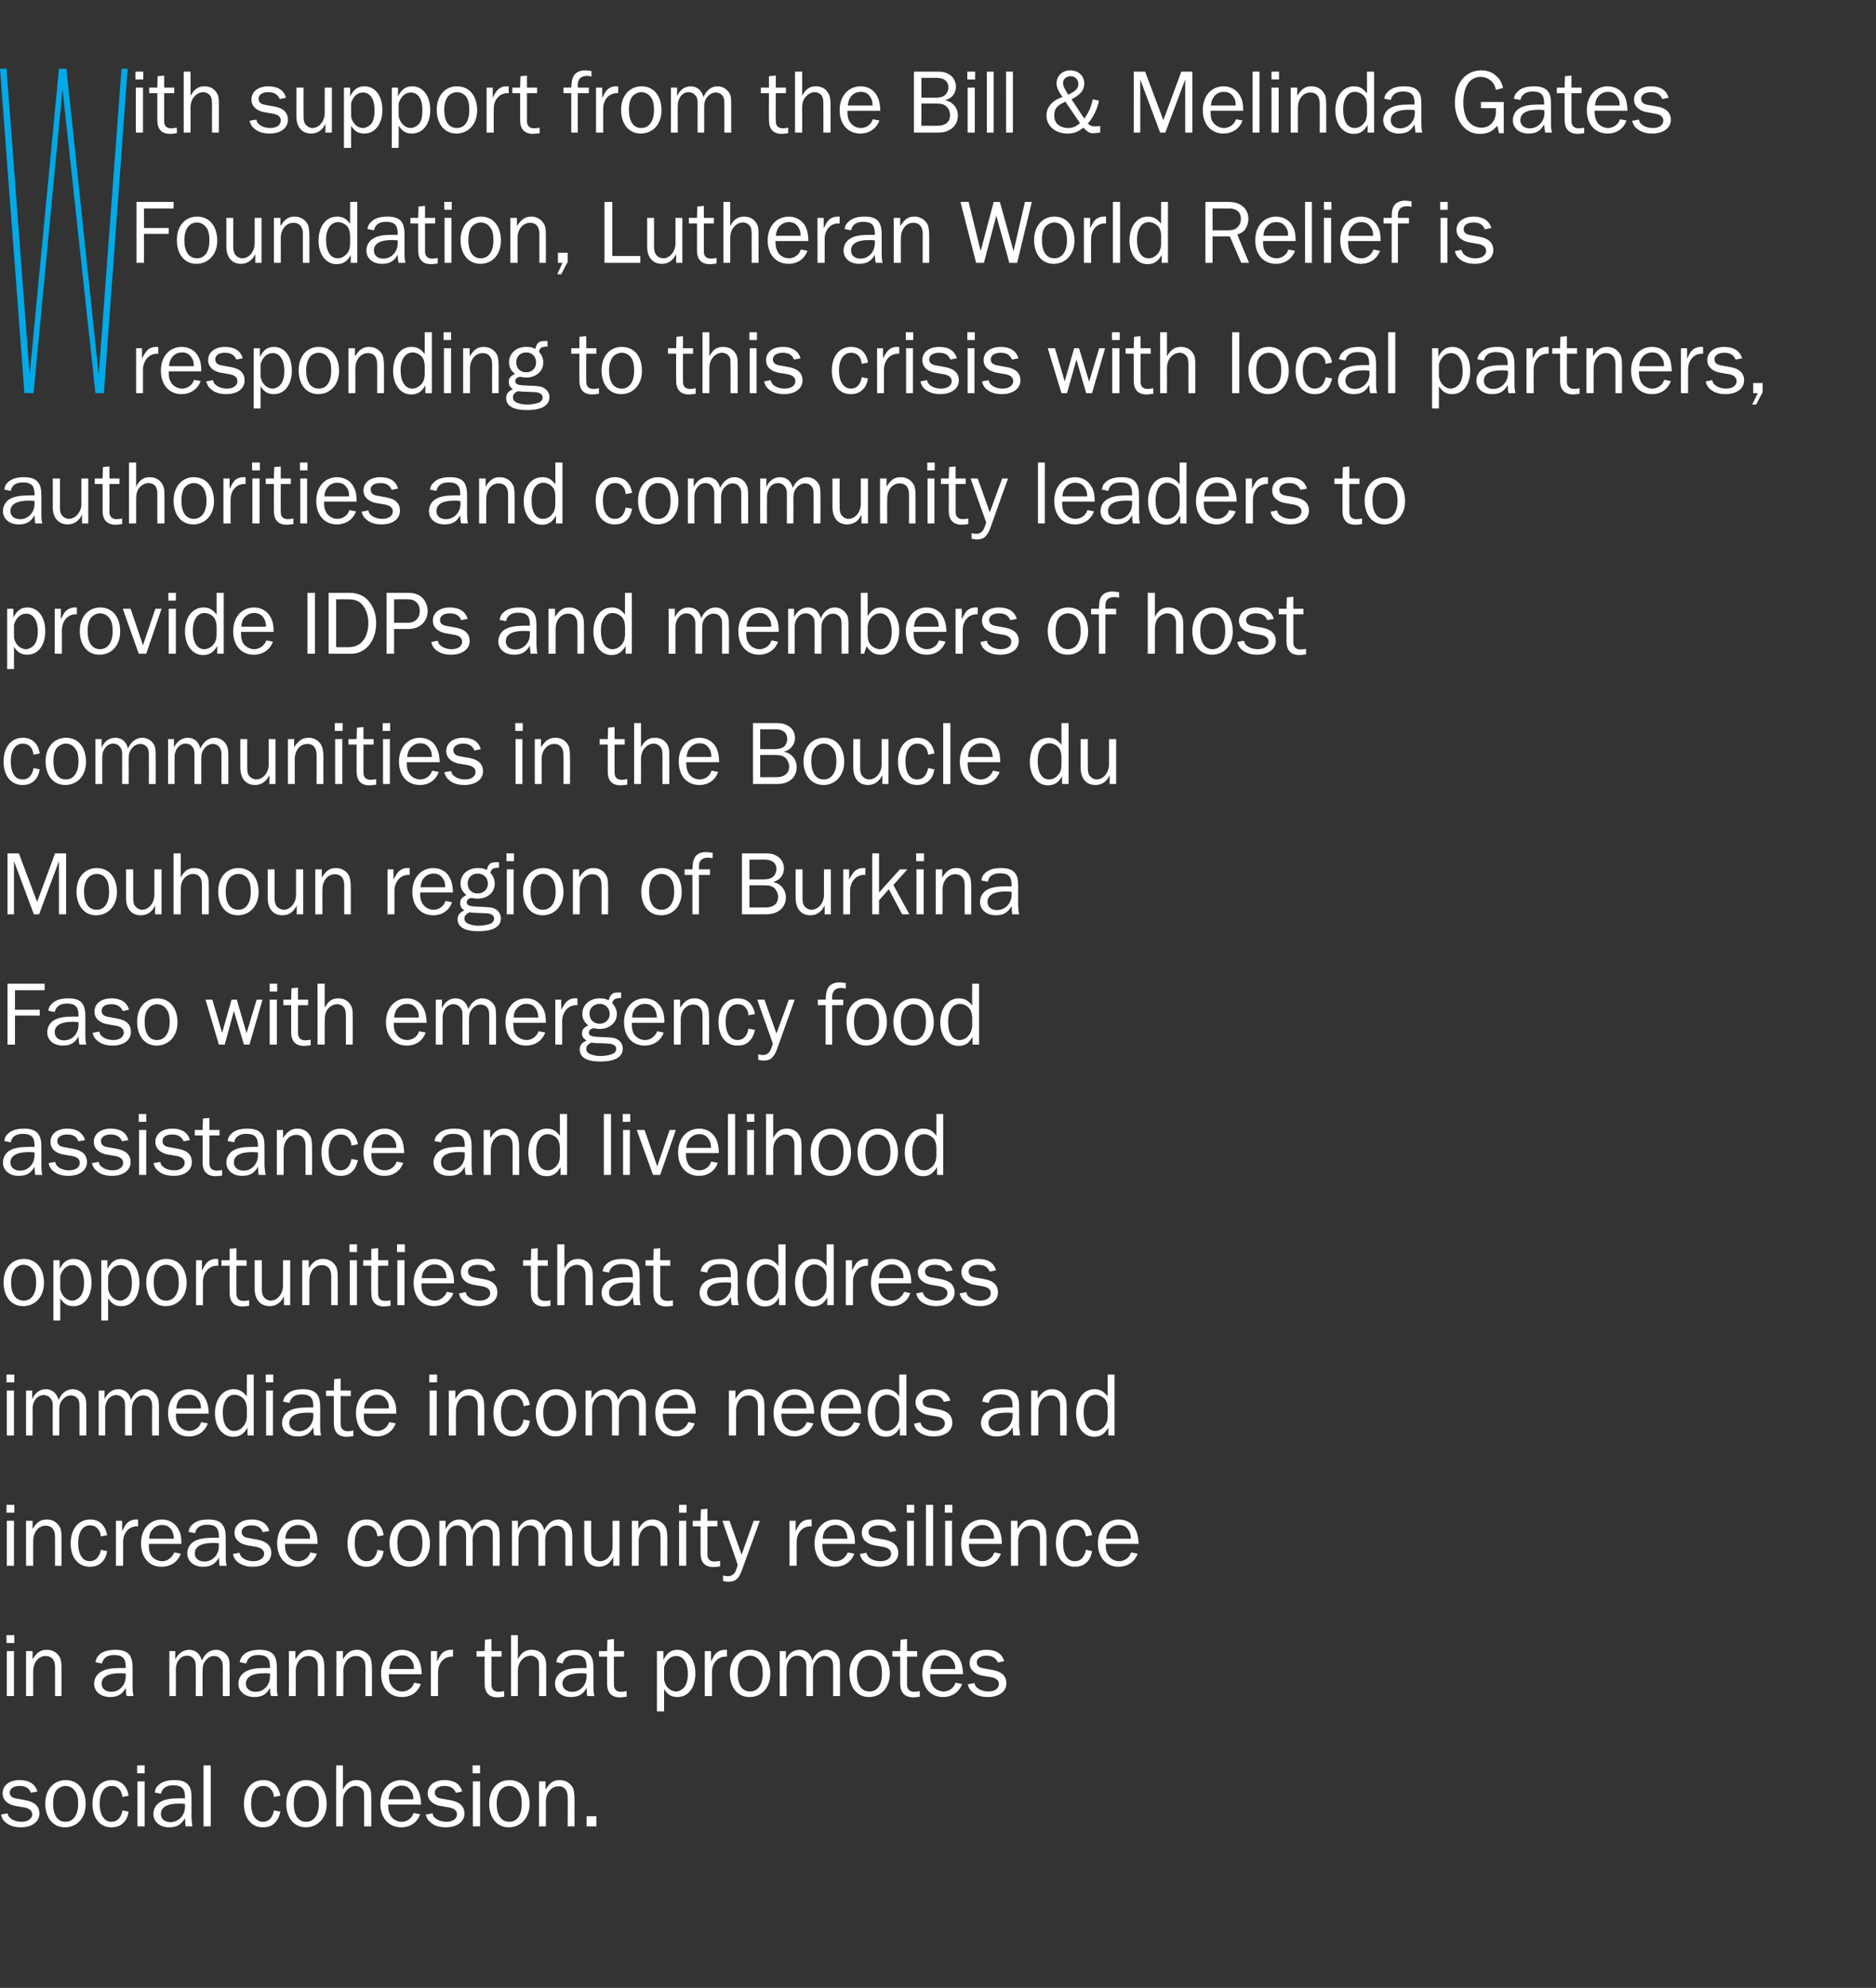 <?xml version="1.0" standalone="no"?><!DOCTYPE svg PUBLIC "-//W3C//DTD SVG 1.1//EN" "http://www.w3.org/Graphics/SVG/1.1/DTD/svg11.dtd"><svg xmlns="http://www.w3.org/2000/svg" version="1.1" width="576px" height="610.3px" viewBox="0 -22 576 610.3" style="top:-22px"><rect x="0" y="-22" width="576" height="610.3" fill="#333333" stroke="none"/><desc>With support from the Bill &amp; Melinda Gates Foundation, Lutheran World Relief is responding to this crisis with local</desc><defs/><g id="Polygon18265"><path d="m2.3 534.7c.2.8.5 1.2.9 1.5c.8.7 2.1 1.1 3.4 1.1c1.9 0 3.3-.9 3.3-2.3c0-1.1-.9-1.8-2.4-2.1l-2.9-.5c-2.4-.5-3.8-1.9-3.8-3.8c0-2.5 2.1-4.1 5.2-4.1c2.9 0 4.8 1.2 5.5 3.5l-2 .4c-.6-1.5-1.7-2.1-3.5-2.1c-1.8 0-3 .8-3 2c0 1.1.7 1.7 2.2 1.9l2.7.5c2.8.5 4.2 1.9 4.2 4.1c0 2.5-2.3 4.2-5.7 4.2c-1.9 0-3.5-.5-4.7-1.5c-.7-.6-1.1-1.2-1.4-2.4l2-.4zm24-2.8c0 4.2-2.6 7.1-6.4 7.1c-3.6 0-6-2.9-6-7.3c0-4.3 2.6-7.2 6.3-7.2c3.7 0 6.1 2.9 6.1 7.4zm-9.1-4.1c-.6.9-.9 2.2-.9 3.9c0 3.6 1.4 5.6 3.8 5.6c2.4 0 3.9-2.1 3.9-5.5c0-1.9-.3-3.1-1-4c-.7-1-1.8-1.5-2.9-1.5c-1.1 0-2.2.6-2.9 1.5zm22.3 6.4c-.3 1.6-.7 2.5-1.6 3.4c-1 1-2.2 1.4-3.7 1.4c-3.5 0-5.8-2.8-5.8-7.2c0-4.4 2.3-7.3 5.9-7.3c2.8 0 4.7 1.7 5.2 4.8l-1.9.4c-.2-1.1-.4-1.6-.7-2.1c-.6-.9-1.6-1.3-2.6-1.3c-2.3 0-3.7 2.1-3.7 5.4c0 3.5 1.4 5.6 3.6 5.6c1.8 0 3-1.2 3.4-3.5l1.9.4zm4.9 4.5h-2.2v-13.8h2.2v13.8zm0-16.3h-2.3V520h2.3v2.4zM57 538.7c-.1-.7-.1-.9-.2-2.5c-1.2 2-2.5 2.8-4.9 2.8c-2.8 0-4.8-1.7-4.8-4.1c0-1.6.9-3.1 2.3-3.8c1.3-.7 3.2-1 5.6-1h1.8v-.4c0-2.6-1-3.6-3.7-3.6c-2 0-3.3.9-3.7 2.6l-1.9-.4c.2-1 .4-1.6 1-2.1c1.1-1.2 2.8-1.7 5.1-1.7c2.1 0 3.5.5 4.3 1.6c.7.9.9 2 .9 4v5.9c.1 1.1.1 2 .3 2.7H57zm-2.1-7c-3.5 0-5.5 1.1-5.5 3.2c0 1.5 1.1 2.5 2.9 2.5c2.6 0 4.5-2.1 4.5-4.7v-.9c-.8-.1-1.5-.1-1.9-.1zm7.6 7V520h2.2v18.7h-2.2zm23.6-4.5c-.4 1.6-.8 2.5-1.7 3.4c-.9 1-2.1 1.4-3.7 1.4c-3.5 0-5.8-2.8-5.8-7.2c0-4.4 2.3-7.3 5.9-7.3c2.9 0 4.7 1.7 5.3 4.8l-2 .4c-.1-1.1-.3-1.6-.7-2.1c-.6-.9-1.5-1.3-2.6-1.3c-2.3 0-3.7 2.1-3.7 5.4c0 3.5 1.4 5.6 3.7 5.6c1.7 0 2.9-1.2 3.3-3.5l2 .4zm14.2-2.3c0 4.2-2.7 7.1-6.4 7.1c-3.6 0-6-2.9-6-7.3c0-4.3 2.5-7.2 6.2-7.2c3.7 0 6.2 2.9 6.2 7.4zm-9.1-4.1c-.7.9-1 2.2-1 3.9c0 3.6 1.4 5.6 3.8 5.6c2.4 0 3.9-2.1 3.9-5.5c0-1.9-.3-3.1-1-4c-.7-1-1.8-1.5-2.9-1.5c-1.1 0-2.2.6-2.8 1.5zm20.6 10.9s.03-8.4 0-8.4c0-1.4 0-1.9-.2-2.5c-.4-.9-1.4-1.5-2.5-1.5c-.9 0-1.9.5-2.6 1.3c-.9.9-1.2 2-1.2 3.6v7.5h-2.1V520h2.1s.01 7.42 0 7.4c1.1-2.1 2.3-2.9 4.2-2.9c1.5 0 2.9.6 3.6 1.8c.7 1 .9 1.7.9 4v8.4h-2.2zM129 535c-.9 2.5-3 4-5.8 4c-3.8 0-6.4-2.8-6.4-7.2c0-4.3 2.7-7.3 6.4-7.3c2.4 0 4.3 1.2 5.2 3.2c.6 1.2.8 2.4.9 4.3h-10.1c0 1.6.1 2.3.6 3.2c.6 1.2 2 2.1 3.5 2.1c1.1 0 2.2-.5 2.9-1.3c.3-.3.5-.7.8-1.4l2 .4zm-2.1-4.6c0-1.3-.2-2-.8-2.8c-.7-1-1.6-1.4-2.8-1.4c-1.2 0-2.2.5-3 1.4c-.6.8-.8 1.4-1 2.8h7.6zm5.9 4.3c.2.8.4 1.2.9 1.5c.8.7 2.1 1.1 3.4 1.1c1.9 0 3.2-.9 3.2-2.3c0-1.1-.8-1.8-2.4-2.1l-2.9-.5c-2.3-.5-3.7-1.9-3.7-3.8c0-2.5 2.1-4.1 5.2-4.1c2.9 0 4.8 1.2 5.4 3.5l-1.9.4c-.7-1.5-1.8-2.1-3.5-2.1c-1.8 0-3 .8-3 2c0 1.1.7 1.7 2.1 1.9l2.8.5c2.8.5 4.2 1.9 4.2 4.1c0 2.5-2.3 4.2-5.7 4.2c-2 0-3.6-.5-4.7-1.5c-.8-.6-1.1-1.2-1.5-2.4l2.1-.4zm14.6 4h-2.2v-13.8h2.2v13.8zm0-16.3h-2.3V520h2.3v2.4zm15.2 9.5c0 4.2-2.7 7.1-6.4 7.1c-3.6 0-6-2.9-6-7.3c0-4.3 2.5-7.2 6.2-7.2c3.8 0 6.2 2.9 6.2 7.4zm-9.1-4.1c-.6.9-1 2.2-1 3.9c0 3.6 1.4 5.6 3.9 5.6c2.4 0 3.8-2.1 3.8-5.5c0-1.9-.3-3.1-1-4c-.7-1-1.8-1.5-2.9-1.5c-1.1 0-2.2.6-2.8 1.5zm20.8 10.9s.05-8.9 0-8.9c0-2.2-1-3.4-2.8-3.4c-2.2 0-3.9 2-3.9 4.7c.03-.01 0 7.6 0 7.6h-2.1v-13.8h2s-.04 2.52 0 2.5c1.4-2.2 2.5-2.9 4.4-2.9c1.7 0 3.2.9 4 2.4c.3.7.5 1.8.5 3.8c-.04 0 0 8 0 8h-2.1zm8.8 0h-3v-3.1h3v3.1z" stroke="none" fill="#fff"/></g><g id="Polygon18264"><path d="m4.3 498.7H2.1v-13.8h2.2v13.8zm.1-16.3H2V480h2.4v2.4zm12.5 16.3s-.02-8.9 0-8.9c0-2.2-1-3.4-2.9-3.4c-2.2 0-3.8 2-3.8 4.7c-.04-.01 0 7.6 0 7.6H8v-13.8h2s-.01 2.52 0 2.5c1.4-2.2 2.5-2.9 4.4-2.9c1.8 0 3.2.9 4 2.4c.4.7.5 1.8.5 3.8v8h-2zm22 0c-.2-.7-.2-.9-.3-2.5c-1.1 2-2.5 2.8-4.8 2.8c-2.9 0-4.9-1.7-4.9-4.1c0-1.6.9-3.1 2.4-3.8c1.2-.7 3.1-1 5.5-1h1.8v-.4c0-2.6-1-3.6-3.6-3.6c-2.1 0-3.3.9-3.7 2.6l-2-.4c.2-1 .5-1.6 1-2.1c1.1-1.2 2.9-1.7 5.2-1.7c2 0 3.4.5 4.3 1.6c.6.9.9 2 .9 4v5.9c0 1.1.1 2 .3 2.7h-2.1zm-2.1-7c-3.6 0-5.6 1.1-5.6 3.2c0 1.5 1.2 2.5 3 2.5c2.5 0 4.4-2.1 4.4-4.7v-.9c-.8-.1-1.5-.1-1.8-.1zm31.6 7v-8.6c0-1.5-.1-1.9-.5-2.5c-.4-.8-1.3-1.2-2.2-1.2c-.8 0-1.7.4-2.4 1.2c-.8.9-1.1 1.8-1.1 3.3v7.8h-2.1s.04-9.1 0-9.1c0-1.1-.2-1.8-.6-2.3c-.5-.7-1.3-1-2.1-1c-1.9 0-3.4 1.8-3.4 4.1c.03.02 0 8.3 0 8.3h-2v-13.8h1.8s.04 2.63 0 2.6c1-2 2.5-3 4.3-3c1.9 0 3.3 1.2 3.9 3.3c.9-2.1 2.4-3.3 4.3-3.3c1.5 0 2.8.8 3.6 2c.5.8.6 1.6.6 3.6v8.6h-2.1zm14.8 0c-.2-.7-.2-.9-.3-2.5c-1.1 2-2.5 2.8-4.8 2.8c-2.9 0-4.9-1.7-4.9-4.1c0-1.6.9-3.1 2.4-3.8c1.2-.7 3.1-1 5.5-1h1.8v-.4c0-2.6-1-3.6-3.6-3.6c-2.1 0-3.3.9-3.7 2.6l-2-.4c.2-1 .5-1.6 1-2.1c1.1-1.2 2.9-1.7 5.2-1.7c2 0 3.4.5 4.3 1.6c.6.9.9 2 .9 4v5.9c0 1.1.1 2 .3 2.7h-2.1zm-2.1-7c-3.6 0-5.6 1.1-5.6 3.2c0 1.5 1.2 2.5 3 2.5c2.5 0 4.4-2.1 4.4-4.7v-.9c-.7-.1-1.5-.1-1.8-.1zm16.5 7s-.04-8.9 0-8.9c0-2.2-1-3.4-2.9-3.4c-2.2 0-3.9 2-3.9 4.7c.04-.01 0 7.6 0 7.6h-2.1v-13.8h2s-.03 2.52 0 2.5c1.4-2.2 2.5-2.9 4.4-2.9c1.7 0 3.2.9 4 2.4c.3.7.5 1.8.5 3.8c-.02 0 0 8 0 8h-2zm14.6 0s-.03-8.9 0-8.9c0-2.2-1-3.4-2.9-3.4c-2.2 0-3.9 2-3.9 4.7c.05-.01 0 7.6 0 7.6h-2.1v-13.8h2s-.02 2.52 0 2.5c1.4-2.2 2.5-2.9 4.4-2.9c1.7 0 3.2.9 4 2.4c.3.7.5 1.8.5 3.8v8h-2zm17-3.7c-.9 2.5-3 4-5.8 4c-3.8 0-6.4-2.8-6.4-7.2c0-4.3 2.7-7.3 6.4-7.3c2.4 0 4.3 1.2 5.2 3.2c.6 1.2.8 2.4.9 4.3h-10.1c0 1.6.1 2.3.6 3.2c.6 1.2 2 2.1 3.5 2.1c1.1 0 2.2-.5 2.9-1.3c.3-.3.5-.7.8-1.4l2 .4zm-2.1-4.6c0-1.3-.2-2-.8-2.8c-.7-1-1.6-1.4-2.8-1.4c-1.2 0-2.2.5-3 1.4c-.6.8-.8 1.4-1 2.8h7.6zm5.2 8.3v-13.8h1.9v3.2c.7-1.4.9-1.8 1.4-2.4c.6-.7 1.7-1.2 2.7-1.2h.8v2.1c-2.6-.2-4.6 1.8-4.6 4.8c-.03-.03 0 7.3 0 7.3h-2.2zm22.5.2c-1 .1-1.4.2-2.1.2c-2.6 0-3.9-1.5-3.9-4.2c-.03-.03 0-8.3 0-8.3h-2.5v-1.7h2.5l.1-3.5l2-.2v3.7h3.1v1.7h-3.1s-.03 8.6 0 8.6c0 1.4.7 2.2 2.2 2.2c.5 0 .9-.1 1.7-.2v1.7zm10.7-.2s.05-8.4 0-8.4c0-1.4 0-1.9-.2-2.5c-.4-.9-1.4-1.5-2.4-1.5c-1 0-2 .5-2.7 1.3c-.8.9-1.2 2-1.2 3.6c.02.03 0 7.5 0 7.5h-2.1V480h2.1s.02 7.42 0 7.4c1.1-2.1 2.3-2.9 4.3-2.9c1.5 0 2.8.6 3.6 1.8c.7 1 .8 1.7.8 4v8.4h-2.2zm14.8 0c-.1-.7-.1-.9-.2-2.5c-1.1 2-2.5 2.8-4.9 2.8c-2.8 0-4.8-1.7-4.8-4.1c0-1.6.9-3.1 2.4-3.8c1.2-.7 3.1-1 5.5-1h1.8v-.4c0-2.6-1-3.6-3.6-3.6c-2.1 0-3.4.9-3.7 2.6l-2-.4c.2-1 .4-1.6 1-2.1c1.1-1.2 2.9-1.7 5.2-1.7c2 0 3.4.5 4.2 1.6c.7.9 1 2 1 4v5.9c0 1.1.1 2 .3 2.7h-2.2zm-2-7c-3.6 0-5.6 1.1-5.6 3.2c0 1.5 1.2 2.5 3 2.5c2.5 0 4.4-2.1 4.4-4.7v-.9c-.8-.1-1.5-.1-1.8-.1zm14.1 7.2c-1 .1-1.4.2-2.1.2c-2.6 0-3.9-1.5-3.9-4.2c-.03-.03 0-8.3 0-8.3h-2.5v-1.7h2.5l.1-3.5l2-.2v3.7h3.1v1.7h-3.1s-.03 8.6 0 8.6c0 1.4.7 2.2 2.2 2.2c.5 0 .9-.1 1.7-.2v1.7zm9.3 4.5v-18.5h2s-.02 2.66 0 2.7c1.1-2.2 2.4-3.1 4.3-3.1c3.3 0 5.5 2.9 5.5 7.3c0 4.3-2.2 7.2-5.5 7.2c-1.8 0-2.9-.6-4.1-2.4v6.8h-2.2zm2.2-9.7c.3 2.1 1.9 3.6 3.7 3.6c.9 0 1.9-.6 2.5-1.3c.7-.9 1.1-2.3 1.1-4.1c0-3.5-1.4-5.5-3.6-5.5c-1.7 0-3.1 1.3-3.7 3.4v3.9zm12.5 5v-13.8h1.9v3.2c.7-1.4.9-1.8 1.4-2.4c.7-.7 1.7-1.2 2.8-1.2h.7v2.1c-2.6-.2-4.6 1.8-4.6 4.8v7.3h-2.2zm20.1-6.8c0 4.2-2.6 7.1-6.4 7.1c-3.6 0-6-2.9-6-7.3c0-4.3 2.6-7.2 6.3-7.2c3.7 0 6.1 2.9 6.1 7.4zm-9.1-4.1c-.6.9-.9 2.2-.9 3.9c0 3.6 1.4 5.6 3.8 5.6c2.4 0 3.9-2.1 3.9-5.5c0-1.9-.3-3.1-1-4c-.7-1-1.8-1.5-2.9-1.5c-1.1 0-2.2.6-2.9 1.5zm28.4 10.9s.02-8.59 0-8.6c0-1.5-.1-1.9-.4-2.5c-.5-.8-1.4-1.2-2.2-1.2c-.9 0-1.8.4-2.5 1.2c-.8.9-1.1 1.8-1.1 3.3c.04-.01 0 7.8 0 7.8h-2s-.04-9.1 0-9.1c0-1.1-.2-1.8-.7-2.3c-.5-.7-1.3-1-2.1-1c-1.9 0-3.3 1.8-3.3 4.1c-.04.02 0 8.3 0 8.3h-2.1v-13.8h1.9s-.04 2.63 0 2.6c.9-2 2.4-3 4.2-3c2 0 3.4 1.2 3.9 3.3c.9-2.1 2.4-3.3 4.4-3.3c1.4 0 2.8.8 3.5 2c.5.8.6 1.6.6 3.6c.02.01 0 8.6 0 8.6h-2.1zm17.4-6.8c0 4.2-2.7 7.1-6.4 7.1c-3.6 0-6-2.9-6-7.3c0-4.3 2.5-7.2 6.2-7.2c3.8 0 6.2 2.9 6.2 7.4zm-9.1-4.1c-.6.9-1 2.2-1 3.9c0 3.6 1.4 5.6 3.9 5.6c2.4 0 3.8-2.1 3.8-5.5c0-1.9-.3-3.1-.9-4c-.7-1-1.8-1.5-2.9-1.5c-1.1 0-2.3.6-2.9 1.5zm18.3 11.1c-.9.1-1.4.2-2 .2c-2.6 0-4-1.5-4-4.2c.02-.03 0-8.3 0-8.3H274v-1.7h2.4l.1-3.5l2-.2v3.7h3.1v1.7h-3.1s.02 8.6 0 8.6c0 1.4.8 2.2 2.3 2.2c.5 0 .9-.1 1.6-.2v1.7zm13-3.9c-.9 2.5-3.1 4-5.9 4c-3.7 0-6.3-2.8-6.3-7.2c0-4.3 2.7-7.3 6.4-7.3c2.4 0 4.3 1.2 5.2 3.2c.6 1.2.8 2.4.9 4.3h-10.1c0 1.6.1 2.3.6 3.2c.6 1.2 2 2.1 3.5 2.1c1.1 0 2.2-.5 2.9-1.3c.3-.3.5-.7.8-1.4l2 .4zm-2.1-4.6c0-1.3-.2-2-.8-2.8c-.7-1-1.6-1.4-2.8-1.4c-1.2 0-2.3.5-3 1.4c-.6.8-.8 1.4-1 2.8h7.6zm5.9 4.3c.2.8.4 1.2.9 1.5c.8.7 2.1 1.1 3.4 1.1c1.9 0 3.2-.9 3.2-2.3c0-1.1-.8-1.8-2.4-2.1l-2.9-.5c-2.3-.5-3.7-1.9-3.7-3.8c0-2.5 2.1-4.1 5.2-4.1c2.9 0 4.8 1.2 5.4 3.5l-1.9.4c-.7-1.5-1.8-2.1-3.6-2.1c-1.7 0-2.9.8-2.9 2c0 1.1.7 1.7 2.1 1.9l2.8.5c2.8.5 4.2 1.9 4.2 4.1c0 2.5-2.3 4.2-5.7 4.2c-2 0-3.6-.5-4.7-1.5c-.8-.6-1.1-1.2-1.5-2.4l2.1-.4z" stroke="none" fill="#fff"/></g><g id="Polygon18263"><path d="m4.3 458.7H2.1v-13.8h2.2v13.8zm.1-16.3H2V440h2.4v2.4zm12.5 16.3s-.02-8.9 0-8.9c0-2.2-1-3.4-2.9-3.4c-2.2 0-3.8 2-3.8 4.7c-.04-.01 0 7.6 0 7.6H8v-13.8h2s-.01 2.52 0 2.5c1.4-2.2 2.5-2.9 4.4-2.9c1.8 0 3.2.9 4 2.4c.4.7.5 1.8.5 3.8v8h-2zm16-4.5c-.3 1.6-.7 2.5-1.6 3.4c-1 1-2.2 1.4-3.7 1.4c-3.6 0-5.9-2.8-5.9-7.2c0-4.4 2.4-7.3 6-7.3c2.8 0 4.6 1.7 5.2 4.8l-1.9.4c-.2-1.1-.4-1.6-.8-2.1c-.6-.9-1.5-1.3-2.6-1.3c-2.2 0-3.6 2.1-3.6 5.4c0 3.5 1.3 5.6 3.6 5.6c1.7 0 2.9-1.2 3.4-3.5l1.9.4zm2.7 4.5v-13.8h1.9v3.2c.7-1.4.9-1.8 1.4-2.4c.7-.7 1.7-1.2 2.8-1.2h.7v2.1c-2.6-.2-4.6 1.8-4.6 4.8v7.3h-2.2zm19.9-3.7c-.9 2.5-3.1 4-5.9 4c-3.8 0-6.3-2.8-6.3-7.2c0-4.3 2.6-7.3 6.4-7.3c2.3 0 4.2 1.2 5.2 3.2c.6 1.2.8 2.4.8 4.3h-10c0 1.6.1 2.3.5 3.2c.6 1.2 2.1 2.1 3.6 2.1c1.1 0 2.1-.5 2.8-1.3c.3-.3.6-.7.9-1.4l2 .4zm-2.1-4.6c-.1-1.3-.3-2-.8-2.8c-.7-1-1.6-1.4-2.9-1.4c-1.2 0-2.2.5-2.9 1.4c-.7.8-.9 1.4-1 2.8h7.6zm14 8.3c-.1-.7-.1-.9-.2-2.5c-1.1 2-2.5 2.8-4.9 2.8c-2.8 0-4.8-1.7-4.8-4.1c0-1.6.9-3.1 2.3-3.8c1.3-.7 3.2-1 5.6-1h1.8v-.4c0-2.6-1-3.6-3.6-3.6c-2.1 0-3.4.9-3.7 2.6l-2-.4c.2-1 .4-1.6 1-2.1c1.1-1.2 2.8-1.7 5.1-1.7c2.1 0 3.5.5 4.3 1.6c.7.9 1 2 1 4v5.9c0 1.1.1 2 .3 2.7h-2.2zm-2-7c-3.6 0-5.6 1.1-5.6 3.2c0 1.5 1.2 2.5 3 2.5c2.5 0 4.4-2.1 4.4-4.7v-.9c-.8-.1-1.5-.1-1.8-.1zm8.1 3c.3.8.5 1.2.9 1.5c.8.7 2.1 1.1 3.4 1.1c1.9 0 3.3-.9 3.3-2.3c0-1.1-.9-1.8-2.4-2.1l-2.9-.5c-2.4-.5-3.8-1.9-3.8-3.8c0-2.5 2.1-4.1 5.3-4.1c2.8 0 4.7 1.2 5.4 3.5l-2 .4c-.6-1.5-1.7-2.1-3.5-2.1c-1.8 0-3 .8-3 2c0 1.1.7 1.7 2.2 1.9l2.7.5c2.8.5 4.2 1.9 4.2 4.1c0 2.5-2.3 4.2-5.7 4.2c-1.9 0-3.5-.5-4.7-1.5c-.7-.6-1.1-1.2-1.4-2.4l2-.4zm23.8.3c-.9 2.5-3.1 4-5.9 4c-3.7 0-6.3-2.8-6.3-7.2c0-4.3 2.6-7.3 6.4-7.3c2.3 0 4.3 1.2 5.2 3.2c.6 1.2.8 2.4.8 4.3h-10c0 1.6.1 2.3.6 3.2c.6 1.2 2 2.1 3.5 2.1c1.1 0 2.2-.5 2.9-1.3c.3-.3.5-.7.8-1.4l2 .4zm-2.1-4.6c0-1.3-.2-2-.8-2.8c-.7-1-1.6-1.4-2.8-1.4c-1.3 0-2.3.5-3 1.4c-.6.8-.9 1.4-1 2.8h7.6zm22.6 3.8c-.3 1.6-.7 2.5-1.6 3.4c-1 1-2.2 1.4-3.7 1.4c-3.5 0-5.8-2.8-5.8-7.2c0-4.4 2.3-7.3 5.9-7.3c2.8 0 4.7 1.7 5.2 4.8l-1.9.4c-.2-1.1-.4-1.6-.7-2.1c-.6-.9-1.6-1.3-2.6-1.3c-2.3 0-3.7 2.1-3.7 5.4c0 3.5 1.4 5.6 3.7 5.6c1.7 0 2.9-1.2 3.3-3.5l1.9.4zm14.2-2.3c0 4.2-2.6 7.1-6.4 7.1c-3.6 0-6-2.9-6-7.3c0-4.3 2.6-7.2 6.3-7.2c3.7 0 6.1 2.9 6.1 7.4zm-9.1-4.1c-.6.9-.9 2.2-.9 3.9c0 3.6 1.4 5.6 3.8 5.6c2.4 0 3.9-2.1 3.9-5.5c0-1.9-.3-3.1-1-4c-.7-1-1.8-1.5-2.9-1.5c-1.1 0-2.2.6-2.9 1.5zm28.4 10.9s.04-8.59 0-8.6c0-1.5 0-1.9-.4-2.5c-.5-.8-1.4-1.2-2.2-1.2c-.9 0-1.8.4-2.5 1.2c-.8.9-1.1 1.8-1.1 3.3c.05-.01 0 7.8 0 7.8h-2s-.02-9.1 0-9.1c0-1.1-.2-1.8-.7-2.3c-.5-.7-1.3-1-2-1c-1.9 0-3.4 1.8-3.4 4.1c-.03.02 0 8.3 0 8.3h-2.1v-13.8h1.9s-.02 2.63 0 2.6c1-2 2.4-3 4.2-3c2 0 3.4 1.2 3.9 3.3c.9-2.1 2.5-3.3 4.4-3.3c1.4 0 2.8.8 3.5 2c.5.8.6 1.6.6 3.6c.04.01 0 8.6 0 8.6h-2.1zm22.3 0v-8.6c0-1.5-.1-1.9-.5-2.5c-.4-.8-1.3-1.2-2.2-1.2c-.8 0-1.7.4-2.4 1.2c-.8.9-1.1 1.8-1.1 3.3v7.8h-2.1s.03-9.1 0-9.1c0-1.1-.2-1.8-.6-2.3c-.5-.7-1.3-1-2.1-1c-1.9 0-3.4 1.8-3.4 4.1c.02.02 0 8.3 0 8.3h-2v-13.8h1.8s.03 2.63 0 2.6c1-2 2.5-3 4.3-3c1.9 0 3.3 1.2 3.8 3.3c1-2.1 2.5-3.3 4.4-3.3c1.5 0 2.8.8 3.5 2c.5.8.7 1.6.7 3.6v8.6h-2.1zm14.7 0V456c-1 2-2.5 3-4.4 3c-2.8 0-4.5-2-4.5-5.3c-.03-.01 0-8.8 0-8.8h2.1s.02 8.79 0 8.8c0 1.3.2 2.1.7 2.6c.5.6 1.3 1 2 1c2.2 0 3.9-2.1 3.9-4.6c-.03-.04 0-7.8 0-7.8h2.1v13.8h-1.9zm14.5 0s.04-8.9 0-8.9c0-2.2-1-3.4-2.8-3.4c-2.3 0-3.9 2-3.9 4.7c.02-.01 0 7.6 0 7.6H194v-13.8h2s-.05 2.52 0 2.5c1.4-2.2 2.5-2.9 4.4-2.9c1.7 0 3.2.9 4 2.4c.3.7.5 1.8.5 3.8c-.04 0 0 8 0 8h-2.1zm7.9 0h-2.2v-13.8h2.2v13.8zm.1-16.3h-2.3V440h2.3v2.4zm10.3 16.5c-1 .1-1.4.2-2.1.2c-2.6 0-3.9-1.5-3.9-4.2v-8.3h-2.4v-1.7h2.4l.1-3.5l2-.2v3.7h3.1v1.7h-3.1v8.6c0 1.4.7 2.2 2.2 2.2c.5 0 .9-.1 1.7-.2v1.7zm6.6 1.4c-.5 1.3-1 2.2-1.9 2.8c-.5.3-1.2.5-2.1.5c-.6 0-1-.1-1.7-.2v-1.7c.7.1 1 .2 1.5.2c.9 0 1.6-.4 2.2-1.2c.2-.5.5-1 .8-2.3c.05.02-4.7-13.5-4.7-13.5h2.2l3.7 10.4l3.7-10.4h1.9s-5.58 15.4-5.6 15.4zm14.7-1.6v-13.8h1.9v3.2c.7-1.4.9-1.8 1.4-2.4c.6-.7 1.7-1.2 2.7-1.2h.8v2.1c-2.6-.2-4.6 1.8-4.6 4.8c-.02-.03 0 7.3 0 7.3h-2.2zm19.9-3.7c-.9 2.5-3.1 4-5.9 4c-3.8 0-6.3-2.8-6.3-7.2c0-4.3 2.6-7.3 6.4-7.3c2.3 0 4.2 1.2 5.2 3.2c.6 1.2.8 2.4.8 4.3h-10c0 1.6.1 2.3.5 3.2c.6 1.2 2.1 2.1 3.5 2.1c1.2 0 2.2-.5 2.9-1.3c.3-.3.6-.7.9-1.4l2 .4zm-2.1-4.6c-.1-1.3-.3-2-.8-2.8c-.7-1-1.7-1.4-2.9-1.4c-1.2 0-2.2.5-3 1.4c-.6.8-.8 1.4-.9 2.8h7.6zm5.8 4.3c.3.8.5 1.2.9 1.5c.8.7 2.1 1.1 3.4 1.1c2 0 3.3-.9 3.3-2.3c0-1.1-.8-1.8-2.4-2.1l-2.9-.5c-2.4-.5-3.7-1.9-3.7-3.8c0-2.5 2-4.1 5.2-4.1c2.8 0 4.7 1.2 5.4 3.5l-2 .4c-.6-1.5-1.7-2.1-3.5-2.1c-1.8 0-3 .8-3 2c0 1.1.7 1.7 2.2 1.9l2.7.5c2.8.5 4.2 1.9 4.2 4.1c0 2.5-2.3 4.2-5.7 4.2c-1.9 0-3.5-.5-4.7-1.5c-.7-.6-1.1-1.2-1.4-2.4l2-.4zm14.6 4h-2.1v-13.8h2.1v13.8zm.1-16.3h-2.3V440h2.3v2.4zm3.6 16.3V440h2.2v18.7h-2.2zm8 0h-2.1v-13.8h2.1v13.8zm.1-16.3h-2.3V440h2.3v2.4zm14.9 12.6c-.9 2.5-3 4-5.8 4c-3.8 0-6.4-2.8-6.4-7.2c0-4.3 2.7-7.3 6.5-7.3c2.3 0 4.2 1.2 5.2 3.2c.5 1.2.8 2.4.8 4.3h-10.1c0 1.6.2 2.3.6 3.2c.6 1.2 2 2.1 3.5 2.1c1.1 0 2.2-.5 2.9-1.3c.3-.3.5-.7.8-1.4l2 .4zm-2.1-4.6c0-1.3-.2-2-.8-2.8c-.7-1-1.6-1.4-2.8-1.4c-1.2 0-2.2.5-3 1.4c-.6.8-.8 1.4-1 2.8h7.6zm14.1 8.3v-8.9c0-2.2-1-3.4-2.8-3.4c-2.3 0-3.9 2-3.9 4.7v7.6h-2.2v-13.8h2s.02 2.52 0 2.5c1.4-2.2 2.5-2.9 4.4-2.9c1.8 0 3.2.9 4 2.4c.4.7.5 1.8.5 3.8c.02 0 0 8 0 8h-2zm16-4.5c-.3 1.6-.7 2.5-1.6 3.4c-1 1-2.2 1.4-3.7 1.4c-3.5 0-5.8-2.8-5.8-7.2c0-4.4 2.3-7.3 5.9-7.3c2.8 0 4.7 1.7 5.2 4.8l-1.9.4c-.2-1.1-.4-1.6-.7-2.1c-.6-.9-1.6-1.3-2.6-1.3c-2.3 0-3.7 2.1-3.7 5.4c0 3.5 1.3 5.6 3.6 5.6c1.8 0 3-1.2 3.4-3.5l1.9.4zm14 .8c-.9 2.5-3.1 4-5.9 4c-3.7 0-6.3-2.8-6.3-7.2c0-4.3 2.7-7.3 6.4-7.3c2.4 0 4.3 1.2 5.2 3.2c.6 1.2.8 2.4.9 4.3h-10.1c0 1.6.1 2.3.6 3.2c.6 1.2 2 2.1 3.5 2.1c1.1 0 2.2-.5 2.9-1.3c.3-.3.5-.7.8-1.4l2 .4zm-2.1-4.6c0-1.3-.2-2-.8-2.8c-.7-1-1.6-1.4-2.8-1.4c-1.2 0-2.3.5-3 1.4c-.6.8-.8 1.4-1 2.8h7.6z" stroke="none" fill="#fff"/></g><g id="Polygon18262"><path d="m4.3 418.7H2.1v-13.8h2.2v13.8zm.1-16.3H2V400h2.4v2.4zm20 16.3v-8.6c0-1.5-.1-1.9-.4-2.5c-.5-.8-1.4-1.2-2.2-1.2c-.9 0-1.8.4-2.5 1.2c-.8.9-1.1 1.8-1.1 3.3c.02-.01 0 7.8 0 7.8h-2s-.05-9.1 0-9.1c0-1.1-.2-1.8-.7-2.3c-.5-.7-1.3-1-2.1-1c-1.9 0-3.4 1.8-3.4 4.1c.05.02 0 8.3 0 8.3h-2v-13.8h1.9s-.05 2.63 0 2.6c.9-2 2.4-3 4.2-3c1.9 0 3.3 1.2 3.9 3.3c.9-2.1 2.4-3.3 4.3-3.3c1.5 0 2.8.8 3.6 2c.5.8.6 1.6.6 3.6v8.6h-2.1zm22.3 0s-.04-8.59 0-8.6c0-1.5-.1-1.9-.5-2.5c-.4-.8-1.3-1.2-2.2-1.2c-.9 0-1.8.4-2.5 1.2c-.7.9-1 1.8-1 3.3c-.03-.01 0 7.8 0 7.8h-2.1v-9.1c0-1.1-.2-1.8-.6-2.3c-.6-.7-1.3-1-2.1-1c-1.9 0-3.4 1.8-3.4 4.1v8.3h-2v-13.8h1.8v2.6c1-2 2.4-3 4.3-3c1.9 0 3.3 1.2 3.8 3.3c.9-2.1 2.5-3.3 4.4-3.3c1.4 0 2.8.8 3.5 2c.5.8.7 1.6.7 3.6c-.04.01 0 8.6 0 8.6h-2.1zm17.1-3.7c-.9 2.5-3 4-5.8 4c-3.8 0-6.4-2.8-6.4-7.2c0-4.3 2.7-7.3 6.4-7.3c2.4 0 4.3 1.2 5.2 3.2c.6 1.2.8 2.4.9 4.3H54c0 1.6.1 2.3.6 3.2c.6 1.2 2 2.1 3.5 2.1c1.1 0 2.2-.5 2.9-1.3c.3-.3.5-.7.8-1.4l2 .4zm-2.1-4.6c0-1.3-.2-2-.8-2.8c-.7-1-1.6-1.4-2.8-1.4c-1.2 0-2.2.5-3 1.4c-.6.8-.8 1.4-1 2.8h7.6zm16.2 8.3H76s-.05-2.38 0-2.4c-1.2 2-2.4 2.8-4.4 2.8c-3.3 0-5.6-3-5.6-7.2c0-4.4 2.4-7.4 5.7-7.4c1.7 0 2.8.6 4.1 2.2c-.04.05 0-6.7 0-6.7h2.1v18.7zm-2.1-8.5c-.2-1.3-.3-1.9-.9-2.6c-.6-.8-1.8-1.4-2.9-1.4c-2.2 0-3.6 2.1-3.6 5.4c0 3.6 1.3 5.7 3.5 5.7c1.1 0 2.1-.5 2.8-1.4c.7-.8.9-1.5 1.1-2.8v-2.9zm8 8.5h-2.1v-13.8h2.1v13.8zm.1-16.3h-2.3V400h2.3v2.4zm12.6 16.3c-.2-.7-.2-.9-.3-2.5c-1.1 2-2.5 2.8-4.8 2.8c-2.9 0-4.8-1.7-4.8-4.1c0-1.6.8-3.1 2.3-3.8c1.2-.7 3.1-1 5.5-1h1.8v-.4c0-2.6-1-3.6-3.6-3.6c-2.1 0-3.3.9-3.7 2.6l-2-.4c.2-1 .5-1.6 1.1-2.1c1-1.2 2.8-1.7 5.1-1.7c2 0 3.4.5 4.3 1.6c.6.9.9 2 .9 4v5.9c0 1.1.1 2 .3 2.7h-2.1zm-2.1-7c-3.6 0-5.6 1.1-5.6 3.2c0 1.5 1.2 2.5 3 2.5c2.5 0 4.4-2.1 4.4-4.7v-.9c-.7-.1-1.5-.1-1.8-.1zm14.1 7.2c-1 .1-1.4.2-2.1.2c-2.6 0-3.9-1.5-3.9-4.2v-8.3h-2.4v-1.7h2.4l.1-3.5l2-.2v3.7h3.1v1.7h-3.1v8.6c0 1.4.8 2.2 2.2 2.2c.5 0 .9-.1 1.7-.2v1.7zm13-3.9c-.9 2.5-3.1 4-5.9 4c-3.8 0-6.3-2.8-6.3-7.2c0-4.3 2.6-7.3 6.4-7.3c2.3 0 4.2 1.2 5.2 3.2c.6 1.2.8 2.4.8 4.3h-10c0 1.6.1 2.3.5 3.2c.7 1.2 2.1 2.1 3.6 2.1c1.1 0 2.2-.5 2.9-1.3c.3-.3.5-.7.8-1.4l2 .4zm-2.1-4.6c0-1.3-.2-2-.8-2.8c-.7-1-1.6-1.4-2.9-1.4c-1.2 0-2.2.5-2.9 1.4c-.6.8-.9 1.4-1 2.8h7.6zm14.7 8.3h-2.2v-13.8h2.2v13.8zm.1-16.3h-2.4V400h2.4v2.4zm12.5 16.3s-.03-8.9 0-8.9c0-2.2-1-3.4-2.9-3.4c-2.2 0-3.8 2-3.8 4.7c-.05-.01 0 7.6 0 7.6h-2.2v-13.8h2s-.02 2.52 0 2.5c1.4-2.2 2.5-2.9 4.4-2.9c1.7 0 3.2.9 4 2.4c.3.7.5 1.8.5 3.8v8h-2zm16-4.5c-.3 1.6-.7 2.5-1.6 3.4c-1 1-2.2 1.4-3.7 1.4c-3.6 0-5.9-2.8-5.9-7.2c0-4.4 2.4-7.3 6-7.3c2.8 0 4.6 1.7 5.2 4.8l-1.9.4c-.2-1.1-.4-1.6-.8-2.1c-.6-.9-1.5-1.3-2.6-1.3c-2.2 0-3.6 2.1-3.6 5.4c0 3.5 1.3 5.6 3.6 5.6c1.7 0 2.9-1.2 3.4-3.5l1.9.4zm14.2-2.3c0 4.2-2.7 7.1-6.4 7.1c-3.6 0-6-2.9-6-7.3c0-4.3 2.5-7.2 6.2-7.2c3.8 0 6.2 2.9 6.2 7.4zm-9.1-4.1c-.6.9-1 2.2-1 3.9c0 3.6 1.4 5.6 3.9 5.6c2.4 0 3.8-2.1 3.8-5.5c0-1.9-.3-3.1-.9-4c-.7-1-1.8-1.5-3-1.5c-1 0-2.2.6-2.8 1.5zm28.4 10.9v-8.6c0-1.5-.1-1.9-.5-2.5c-.4-.8-1.3-1.2-2.2-1.2c-.8 0-1.7.4-2.4 1.2c-.8.9-1.1 1.8-1.1 3.3v7.8h-2.1s.03-9.1 0-9.1c0-1.1-.2-1.8-.6-2.3c-.5-.7-1.3-1-2.1-1c-1.9 0-3.4 1.8-3.4 4.1c.03.02 0 8.3 0 8.3h-2v-13.8h1.8s.03 2.63 0 2.6c1-2 2.5-3 4.3-3c1.9 0 3.3 1.2 3.9 3.3c.9-2.1 2.4-3.3 4.3-3.3c1.5 0 2.8.8 3.5 2c.6.8.7 1.6.7 3.6v8.6h-2.1zm17.1-3.7c-.9 2.5-3 4-5.8 4c-3.8 0-6.3-2.8-6.3-7.2c0-4.3 2.6-7.3 6.4-7.3c2.3 0 4.2 1.2 5.2 3.2c.5 1.2.8 2.4.8 4.3h-10.1c0 1.6.2 2.3.6 3.2c.6 1.2 2 2.1 3.5 2.1c1.1 0 2.2-.5 2.9-1.3c.3-.3.5-.7.9-1.4l1.9.4zm-2.1-4.6c0-1.3-.2-2-.7-2.8c-.7-1-1.7-1.4-2.9-1.4c-1.2 0-2.2.5-3 1.4c-.6.8-.8 1.4-.9 2.8h7.5zm21.5 8.3v-8.9c0-2.2-1-3.4-2.9-3.4c-2.2 0-3.8 2-3.8 4.7c-.03-.01 0 7.6 0 7.6h-2.2v-13.8h2v2.5c1.4-2.2 2.5-2.9 4.4-2.9c1.8 0 3.2.9 4 2.4c.4.7.5 1.8.5 3.8v8h-2zm17-3.7c-.9 2.5-3 4-5.8 4c-3.8 0-6.4-2.8-6.4-7.2c0-4.3 2.7-7.3 6.5-7.3c2.3 0 4.2 1.2 5.2 3.2c.5 1.2.7 2.4.8 4.3h-10.1c0 1.6.2 2.3.6 3.2c.6 1.2 2 2.1 3.5 2.1c1.1 0 2.2-.5 2.9-1.3c.3-.3.5-.7.8-1.4l2 .4zm-2.1-4.6c0-1.3-.2-2-.8-2.8c-.7-1-1.6-1.4-2.8-1.4c-1.2 0-2.2.5-3 1.4c-.6.8-.8 1.4-1 2.8h7.6zm16.5 4.6c-.8 2.5-3 4-5.8 4c-3.8 0-6.3-2.8-6.3-7.2c0-4.3 2.6-7.3 6.4-7.3c2.3 0 4.2 1.2 5.2 3.2c.5 1.2.8 2.4.8 4.3h-10.1c0 1.6.2 2.3.6 3.2c.6 1.2 2.1 2.1 3.5 2.1c1.2 0 2.2-.5 2.9-1.3c.3-.3.6-.7.9-1.4l1.9.4zm-2.1-4.6c0-1.3-.2-2-.7-2.8c-.7-1-1.7-1.4-2.9-1.4c-1.2 0-2.2.5-3 1.4c-.6.8-.8 1.4-.9 2.8h7.5zm16.3 8.3h-2v-2.4c-1.2 2-2.4 2.8-4.4 2.8c-3.2 0-5.5-3-5.5-7.2c0-4.4 2.3-7.4 5.6-7.4c1.8 0 2.9.6 4.1 2.2V400h2.2v18.7zm-2.2-8.5c-.1-1.3-.3-1.9-.8-2.6c-.7-.8-1.8-1.4-2.9-1.4c-2.2 0-3.7 2.1-3.7 5.4c0 3.6 1.3 5.7 3.6 5.7c1 0 2-.5 2.8-1.4c.7-.8.9-1.5 1-2.8v-2.9zm6.5 4.5c.2.8.5 1.2.9 1.5c.8.7 2.1 1.1 3.4 1.1c1.9 0 3.2-.9 3.2-2.3c0-1.1-.8-1.8-2.3-2.1l-2.9-.5c-2.4-.5-3.8-1.9-3.8-3.8c0-2.5 2.1-4.1 5.2-4.1c2.9 0 4.8 1.2 5.5 3.5l-2 .4c-.6-1.5-1.8-2.1-3.5-2.1c-1.8 0-3 .8-3 2c0 1.1.7 1.7 2.2 1.9l2.7.5c2.8.5 4.2 1.9 4.2 4.1c0 2.5-2.3 4.2-5.7 4.2c-2 0-3.5-.5-4.7-1.5c-.7-.6-1.1-1.2-1.4-2.4l2-.4zm28.5 4c-.1-.7-.1-.9-.2-2.5c-1.2 2-2.5 2.8-4.9 2.8c-2.8 0-4.8-1.7-4.8-4.1c0-1.6.9-3.1 2.3-3.8c1.3-.7 3.2-1 5.6-1h1.8v-.4c0-2.6-1-3.6-3.6-3.6c-2.1 0-3.4.9-3.7 2.6l-2-.4c.2-1 .4-1.6 1-2.1c1.1-1.2 2.8-1.7 5.1-1.7c2.1 0 3.5.5 4.3 1.6c.7.9.9 2 .9 4v5.9c.1 1.1.2 2 .3 2.7h-2.1zm-2.1-7c-3.5 0-5.5 1.1-5.5 3.2c0 1.5 1.2 2.5 2.9 2.5c2.6 0 4.5-2.1 4.5-4.7v-.9c-.8-.1-1.5-.1-1.9-.1zm16.5 7s.02-8.9 0-8.9c0-2.2-1-3.4-2.8-3.4c-2.3 0-3.9 2-3.9 4.7v7.6h-2.2v-13.8h2s.03 2.52 0 2.5c1.5-2.2 2.6-2.9 4.5-2.9c1.7 0 3.1.9 3.9 2.4c.4.7.5 1.8.5 3.8c.04 0 0 8 0 8h-2zm16.7 0h-1.9s-.03-2.38 0-2.4c-1.2 2-2.4 2.8-4.4 2.8c-3.2 0-5.5-3-5.5-7.2c0-4.4 2.3-7.4 5.6-7.4c1.8 0 2.8.6 4.1 2.2c-.02.05 0-6.7 0-6.7h2.1v18.7zm-2.1-8.5c-.1-1.3-.3-1.9-.8-2.6c-.7-.8-1.9-1.4-2.9-1.4c-2.3 0-3.7 2.1-3.7 5.4c0 3.6 1.3 5.7 3.6 5.7c1 0 2-.5 2.8-1.4c.6-.8.9-1.5 1-2.8v-2.9z" stroke="none" fill="#fff"/></g><g id="Polygon18261"><path d="m13.5 371.9c0 4.2-2.7 7.1-6.4 7.1c-3.6 0-6-2.9-6-7.3c0-4.3 2.5-7.2 6.2-7.2c3.8 0 6.2 2.9 6.2 7.4zm-9.1-4.1c-.6.9-1 2.2-1 3.9c0 3.6 1.4 5.6 3.9 5.6c2.4 0 3.8-2.1 3.8-5.5c0-1.9-.3-3.1-1-4c-.7-1-1.8-1.5-2.9-1.5c-1.1 0-2.2.6-2.8 1.5zm12 15.6v-18.5h1.9v2.7c1.1-2.2 2.4-3.1 4.3-3.1c3.3 0 5.5 2.9 5.5 7.3c0 4.3-2.2 7.2-5.5 7.2c-1.8 0-2.9-.6-4.1-2.4c.02-.02 0 6.8 0 6.8h-2.1zm2.1-9.7c.4 2.1 1.9 3.6 3.7 3.6c.9 0 1.9-.6 2.5-1.3c.7-.9 1.1-2.3 1.1-4.1c0-3.5-1.4-5.5-3.6-5.5c-1.7 0-3.1 1.3-3.7 3.4v3.9zm12.6 9.7v-18.5h1.9s-.02 2.66 0 2.7c1.1-2.2 2.4-3.1 4.3-3.1c3.3 0 5.5 2.9 5.5 7.3c0 4.3-2.2 7.2-5.5 7.2c-1.8 0-2.9-.6-4.1-2.4c.01-.02 0 6.8 0 6.8h-2.1zm2.1-9.7c.3 2.1 1.9 3.6 3.7 3.6c.9 0 1.9-.6 2.5-1.3c.7-.9 1.1-2.3 1.1-4.1c0-3.5-1.4-5.5-3.6-5.5c-1.7 0-3.1 1.3-3.7 3.4v3.9zm24.1-1.8c0 4.2-2.7 7.1-6.4 7.1c-3.6 0-6-2.9-6-7.3c0-4.3 2.5-7.2 6.2-7.2c3.7 0 6.2 2.9 6.2 7.4zm-9.1-4.1c-.7.9-1 2.2-1 3.9c0 3.6 1.4 5.6 3.8 5.6c2.4 0 3.9-2.1 3.9-5.5c0-1.9-.3-3.1-1-4c-.7-1-1.8-1.5-2.9-1.5c-1.1 0-2.2.6-2.8 1.5zm12 10.9v-13.8h1.8s.03 3.19 0 3.2c.7-1.4 1-1.8 1.5-2.4c.6-.7 1.6-1.2 2.7-1.2h.8v2.1c-2.6-.2-4.6 1.8-4.7 4.8v7.3h-2.1zm16.3.2c-1 .1-1.4.2-2.1.2c-2.6 0-3.9-1.5-3.9-4.2c-.04-.03 0-8.3 0-8.3H68v-1.7h2.5v-3.5l2.1-.2v3.7h3.1v1.7h-3.1s-.04 8.6 0 8.6c0 1.4.7 2.2 2.2 2.2c.5 0 .9-.1 1.7-.2v1.7zm10.7-.2s-.04-2.66 0-2.7c-1 2-2.5 3-4.4 3c-2.8 0-4.6-2-4.6-5.3c.03-.01 0-8.8 0-8.8h2.2s-.02 8.79 0 8.8c0 1.3.2 2.1.7 2.6c.5.6 1.2 1 2 1c2.1 0 3.8-2.1 3.8-4.6c.03-.04 0-7.8 0-7.8h2.2v13.8h-1.9zm14.5 0v-8.9c0-2.2-1-3.4-2.9-3.4c-2.2 0-3.8 2-3.8 4.7c-.02-.01 0 7.6 0 7.6h-2.2v-13.8h2s.02 2.52 0 2.5c1.4-2.2 2.5-2.9 4.4-2.9c1.8 0 3.2.9 4 2.4c.4.7.5 1.8.5 3.8c.02 0 0 8 0 8h-2zm7.9 0h-2.2v-13.8h2.2v13.8zm0-16.3h-2.3V360h2.3v2.4zm10.3 16.5c-.9.1-1.4.2-2 .2c-2.6 0-3.9-1.5-3.9-4.2c-.05-.03 0-8.3 0-8.3h-2.5v-1.7h2.5v-3.5l2.1-.2v3.7h3.1v1.7h-3.1s-.05 8.6 0 8.6c0 1.4.7 2.2 2.2 2.2c.5 0 .9-.1 1.6-.2v1.7zm4.3-.2H122v-13.8h2.2v13.8zm.1-16.3h-2.4V360h2.4v2.4zm14.9 12.6c-.9 2.5-3.1 4-5.9 4c-3.8 0-6.3-2.8-6.3-7.2c0-4.3 2.6-7.3 6.4-7.3c2.3 0 4.2 1.2 5.2 3.2c.6 1.2.8 2.4.8 4.3h-10c0 1.6.1 2.3.5 3.2c.7 1.2 2.1 2.1 3.6 2.1c1.1 0 2.1-.5 2.8-1.3c.4-.3.6-.7.9-1.4l2 .4zm-2.1-4.6c-.1-1.3-.2-2-.8-2.8c-.7-1-1.6-1.4-2.9-1.4c-1.2 0-2.2.5-2.9 1.4c-.6.8-.9 1.4-1 2.8h7.6zm5.9 4.3c.2.8.4 1.2.9 1.5c.7.7 2.1 1.1 3.3 1.1c2 0 3.3-.9 3.3-2.3c0-1.1-.8-1.8-2.4-2.1l-2.9-.5c-2.4-.5-3.7-1.9-3.7-3.8c0-2.5 2-4.1 5.2-4.1c2.9 0 4.7 1.2 5.4 3.5l-1.9.4c-.7-1.5-1.8-2.1-3.6-2.1c-1.8 0-2.9.8-2.9 2c0 1.1.7 1.7 2.1 1.9l2.7.5c2.9.5 4.2 1.9 4.2 4.1c0 2.5-2.2 4.2-5.7 4.2c-1.9 0-3.5-.5-4.7-1.5c-.7-.6-1.1-1.2-1.4-2.4l2.1-.4zm26 4.2c-.9.1-1.4.2-2 .2c-2.6 0-4-1.5-4-4.2c.03-.03 0-8.3 0-8.3h-2.4v-1.7h2.4l.1-3.5l2-.2v3.7h3.1v1.7h-3.1s.03 8.6 0 8.6c0 1.4.8 2.2 2.3 2.2c.5 0 .9-.1 1.6-.2v1.7zm10.8-.2v-8.4c0-1.4-.1-1.9-.3-2.5c-.3-.9-1.3-1.5-2.4-1.5c-.9 0-2 .5-2.7 1.3c-.8.9-1.1 2-1.1 3.6c-.02.03 0 7.5 0 7.5h-2.2V360h2.2s-.02 7.42 0 7.4c1.1-2.1 2.3-2.9 4.2-2.9c1.5 0 2.8.6 3.6 1.8c.7 1 .9 1.7.9 4c-.04 0 0 8.4 0 8.4h-2.2zm14.8 0c-.1-.7-.1-.9-.3-2.5c-1.1 2-2.4 2.8-4.8 2.8c-2.9 0-4.8-1.7-4.8-4.1c0-1.6.9-3.1 2.3-3.8c1.3-.7 3.1-1 5.6-1h1.7v-.4c0-2.6-.9-3.6-3.6-3.6c-2 0-3.3.9-3.7 2.6l-2-.4c.2-1 .5-1.6 1.1-2.1c1.1-1.2 2.8-1.7 5.1-1.7c2.1 0 3.5.5 4.3 1.6c.7.9.9 2 .9 4v5.9c0 1.1.1 2 .3 2.7h-2.1zm-2.1-7c-3.6 0-5.5 1.1-5.5 3.2c0 1.5 1.1 2.5 2.9 2.5c2.5 0 4.5-2.1 4.5-4.7c0-.3 0-.6-.1-.9c-.7-.1-1.4-.1-1.8-.1zm14.1 7.2c-.9.1-1.4.2-2 .2c-2.6 0-4-1.5-4-4.2c.03-.03 0-8.3 0-8.3h-2.4v-1.7h2.4l.1-3.5l2-.2v3.7h3.1v1.7h-3.1s.03 8.6 0 8.6c0 1.4.8 2.2 2.3 2.2c.5 0 .9-.1 1.6-.2v1.7zm18.1-.2c-.2-.7-.2-.9-.3-2.5c-1.1 2-2.5 2.8-4.8 2.8c-2.9 0-4.8-1.7-4.8-4.1c0-1.6.9-3.1 2.3-3.8c1.3-.7 3.1-1 5.5-1h1.8v-.4c0-2.6-.9-3.6-3.6-3.6c-2.1 0-3.3.9-3.7 2.6l-2-.4c.2-1 .5-1.6 1.1-2.1c1.1-1.2 2.8-1.7 5.1-1.7c2.1 0 3.5.5 4.3 1.6c.7.9.9 2 .9 4v5.9c0 1.1.1 2 .3 2.7h-2.1zm-2.1-7c-3.6 0-5.5 1.1-5.5 3.2c0 1.5 1.1 2.5 2.9 2.5c2.5 0 4.5-2.1 4.5-4.7c0-.3 0-.6-.1-.9c-.7-.1-1.5-.1-1.8-.1zm18.6 7h-2v-2.4c-1.1 2-2.4 2.8-4.4 2.8c-3.2 0-5.5-3-5.5-7.2c0-4.4 2.3-7.4 5.6-7.4c1.8 0 2.9.6 4.1 2.2c.01.05 0-6.7 0-6.7h2.2v18.7zm-2.2-8.5c-.1-1.3-.3-1.9-.8-2.6c-.6-.8-1.8-1.4-2.9-1.4c-2.2 0-3.7 2.1-3.7 5.4c0 3.6 1.4 5.7 3.6 5.7c1 0 2-.5 2.8-1.4c.7-.8.9-1.5 1-2.8v-2.9zm17 8.5h-2v-2.4c-1.1 2-2.4 2.8-4.4 2.8c-3.2 0-5.5-3-5.5-7.2c0-4.4 2.3-7.4 5.6-7.4c1.8 0 2.9.6 4.1 2.2c.01.05 0-6.7 0-6.7h2.2v18.7zm-2.2-8.5c-.1-1.3-.3-1.9-.8-2.6c-.7-.8-1.8-1.4-2.9-1.4c-2.2 0-3.7 2.1-3.7 5.4c0 3.6 1.4 5.7 3.6 5.7c1 0 2-.5 2.8-1.4c.7-.8.9-1.5 1-2.8v-2.9zm5.9 8.5v-13.8h1.9v3.2c.7-1.4.9-1.8 1.4-2.4c.6-.7 1.7-1.2 2.7-1.2h.8v2.1c-2.6-.2-4.6 1.8-4.6 4.8c-.03-.03 0 7.3 0 7.3h-2.2zm19.8-3.7c-.8 2.5-3 4-5.8 4c-3.8 0-6.3-2.8-6.3-7.2c0-4.3 2.6-7.3 6.4-7.3c2.3 0 4.2 1.2 5.2 3.2c.5 1.2.8 2.4.8 4.3h-10.1c0 1.6.2 2.3.6 3.2c.6 1.2 2.1 2.1 3.5 2.1c1.2 0 2.2-.5 2.9-1.3c.3-.3.6-.7.9-1.4l1.9.4zm-2.1-4.6c0-1.3-.2-2-.7-2.8c-.7-1-1.7-1.4-2.9-1.4c-1.2 0-2.2.5-3 1.4c-.6.8-.8 1.4-.9 2.8h7.5zm5.9 4.3c.3.8.5 1.2.9 1.5c.8.7 2.1 1.1 3.4 1.1c1.9 0 3.3-.9 3.3-2.3c0-1.1-.9-1.8-2.4-2.1l-2.9-.5c-2.4-.5-3.8-1.9-3.8-3.8c0-2.5 2.1-4.1 5.3-4.1c2.8 0 4.7 1.2 5.4 3.5l-2 .4c-.6-1.5-1.7-2.1-3.5-2.1c-1.8 0-3 .8-3 2c0 1.1.7 1.7 2.2 1.9l2.7.5c2.8.5 4.2 1.9 4.2 4.1c0 2.5-2.3 4.2-5.7 4.2c-1.9 0-3.5-.5-4.7-1.5c-.7-.6-1.1-1.2-1.4-2.4l2-.4zm13.4 0c.2.8.4 1.2.9 1.5c.8.7 2.1 1.1 3.4 1.1c1.9 0 3.2-.9 3.2-2.3c0-1.1-.8-1.8-2.4-2.1l-2.9-.5c-2.3-.5-3.7-1.9-3.7-3.8c0-2.5 2.1-4.1 5.2-4.1c2.9 0 4.8 1.2 5.4 3.5l-1.9.4c-.7-1.5-1.8-2.1-3.6-2.1c-1.7 0-2.9.8-2.9 2c0 1.1.7 1.7 2.1 1.9l2.7.5c2.9.5 4.2 1.9 4.2 4.1c0 2.5-2.2 4.2-5.6 4.2c-2 0-3.6-.5-4.7-1.5c-.8-.6-1.1-1.2-1.5-2.4l2.1-.4z" stroke="none" fill="#fff"/></g><g id="Polygon18260"><path d="m10.8 338.7c-.1-.7-.1-.9-.2-2.5c-1.1 2-2.5 2.8-4.9 2.8c-2.8 0-4.8-1.7-4.8-4.1c0-1.6.9-3.1 2.3-3.8c1.3-.7 3.2-1 5.6-1h1.8v-.4c0-2.6-1-3.6-3.6-3.6c-2.1 0-3.4.9-3.7 2.6l-2-.4c.2-1 .4-1.6 1-2.1c1.1-1.2 2.9-1.7 5.1-1.7c2.1 0 3.5.5 4.3 1.6c.7.9 1 2 1 4v5.9c0 1.1.1 2 .3 2.7h-2.2zm-2-7c-3.6 0-5.6 1.1-5.6 3.2c0 1.5 1.2 2.5 3 2.5c2.5 0 4.4-2.1 4.4-4.7v-.9c-.8-.1-1.5-.1-1.8-.1zm8.1 3c.3.8.5 1.2.9 1.5c.8.7 2.1 1.1 3.4 1.1c2 0 3.3-.9 3.3-2.3c0-1.1-.8-1.8-2.4-2.1l-2.9-.5c-2.4-.5-3.7-1.9-3.7-3.8c0-2.5 2-4.1 5.2-4.1c2.8 0 4.7 1.2 5.4 3.5l-2 .4c-.6-1.5-1.7-2.1-3.5-2.1c-1.8 0-3 .8-3 2c0 1.1.7 1.7 2.2 1.9l2.7.5c2.8.5 4.2 1.9 4.2 4.1c0 2.5-2.3 4.2-5.7 4.2c-1.9 0-3.5-.5-4.7-1.5c-.7-.6-1.1-1.2-1.4-2.4l2-.4zm13.4 0c.2.8.4 1.2.9 1.5c.8.7 2.1 1.1 3.4 1.1c1.9 0 3.2-.9 3.2-2.3c0-1.1-.8-1.8-2.4-2.1l-2.9-.5c-2.3-.5-3.7-1.9-3.7-3.8c0-2.5 2.1-4.1 5.2-4.1c2.9 0 4.8 1.2 5.4 3.5l-1.9.4c-.7-1.5-1.8-2.1-3.6-2.1c-1.7 0-2.9.8-2.9 2c0 1.1.7 1.7 2.1 1.9l2.8.5c2.8.5 4.2 1.9 4.2 4.1c0 2.5-2.3 4.2-5.7 4.2c-2 0-3.6-.5-4.7-1.5c-.8-.6-1.1-1.2-1.5-2.4l2.1-.4zm14.6 4h-2.2v-13.8h2.2v13.8zm0-16.3h-2.3V320h2.3v2.4zm4.3 12.3c.2.8.4 1.2.9 1.5c.7.7 2.1 1.1 3.4 1.1c1.9 0 3.2-.9 3.2-2.3c0-1.1-.8-1.8-2.4-2.1l-2.9-.5c-2.3-.5-3.7-1.9-3.7-3.8c0-2.5 2.1-4.1 5.2-4.1c2.9 0 4.8 1.2 5.4 3.5l-1.9.4c-.7-1.5-1.8-2.1-3.6-2.1c-1.8 0-2.9.8-2.9 2c0 1.1.7 1.7 2.1 1.9l2.7.5c2.9.5 4.2 1.9 4.2 4.1c0 2.5-2.2 4.2-5.6 4.2c-2 0-3.6-.5-4.7-1.5c-.8-.6-1.1-1.2-1.5-2.4l2.1-.4zm19 4.2c-.9.1-1.4.2-2 .2c-2.6 0-4-1.5-4-4.2c.04-.03 0-8.3 0-8.3h-2.4v-1.7h2.4l.1-3.5l2-.2v3.7h3.1v1.7h-3.1s.04 8.6 0 8.6c0 1.4.8 2.2 2.3 2.2c.5 0 .9-.1 1.6-.2v1.7zm11.2-.2c-.1-.7-.1-.9-.2-2.5c-1.1 2-2.5 2.8-4.9 2.8c-2.8 0-4.8-1.7-4.8-4.1c0-1.6.9-3.1 2.3-3.8c1.3-.7 3.2-1 5.6-1h1.8v-.4c0-2.6-1-3.6-3.6-3.6c-2.1 0-3.4.9-3.7 2.6l-2-.4c.2-1 .4-1.6 1-2.1c1.1-1.2 2.8-1.7 5.1-1.7c2.1 0 3.5.5 4.3 1.6c.7.9.9 2 .9 4v5.9c.1 1.1.2 2 .4 2.7h-2.2zm-2-7c-3.6 0-5.6 1.1-5.6 3.2c0 1.5 1.2 2.5 3 2.5c2.5 0 4.4-2.1 4.4-4.7v-.9c-.8-.1-1.5-.1-1.8-.1zm16.4 7s.03-8.9 0-8.9c0-2.2-1-3.4-2.8-3.4c-2.3 0-3.9 2-3.9 4.7v7.6H85v-13.8h1.9s.04 2.52 0 2.5c1.5-2.2 2.6-2.9 4.5-2.9c1.7 0 3.2.9 3.9 2.4c.4.7.5 1.8.5 3.8c.05 0 0 8 0 8h-2zm16.1-4.5c-.4 1.6-.8 2.5-1.7 3.4c-.9 1-2.2 1.4-3.7 1.4c-3.5 0-5.8-2.8-5.8-7.2c0-4.4 2.3-7.3 5.9-7.3c2.8 0 4.7 1.7 5.3 4.8l-2 .4c-.1-1.1-.3-1.6-.7-2.1c-.6-.9-1.5-1.3-2.6-1.3c-2.3 0-3.7 2.1-3.7 5.4c0 3.5 1.4 5.6 3.7 5.6c1.7 0 2.9-1.2 3.3-3.5l2 .4zm13.9.8c-.9 2.5-3 4-5.8 4c-3.8 0-6.4-2.8-6.4-7.2c0-4.3 2.7-7.3 6.5-7.3c2.3 0 4.2 1.2 5.2 3.2c.5 1.2.7 2.4.8 4.3H114c0 1.6.2 2.3.6 3.2c.6 1.2 2 2.1 3.5 2.1c1.1 0 2.2-.5 2.9-1.3c.3-.3.5-.7.8-1.4l2 .4zm-2.1-4.6c0-1.3-.2-2-.8-2.8c-.7-1-1.6-1.4-2.8-1.4c-1.2 0-2.2.5-3 1.4c-.6.8-.8 1.4-1 2.8h7.6zm21.3 8.3c-.2-.7-.2-.9-.3-2.5c-1.1 2-2.5 2.8-4.8 2.8c-2.9 0-4.8-1.7-4.8-4.1c0-1.6.9-3.1 2.3-3.8c1.2-.7 3.1-1 5.5-1h1.8v-.4c0-2.6-1-3.6-3.6-3.6c-2.1 0-3.3.9-3.7 2.6l-2-.4c.2-1 .5-1.6 1.1-2.1c1.1-1.2 2.8-1.7 5.1-1.7c2.1 0 3.5.5 4.3 1.6c.6.9.9 2 .9 4v5.9c0 1.1.1 2 .3 2.7H143zm-2.1-7c-3.6 0-5.5 1.1-5.5 3.2c0 1.5 1.1 2.5 2.9 2.5c2.5 0 4.4-2.1 4.4-4.7v-.9c-.7-.1-1.5-.1-1.8-.1zm16.5 7s-.03-8.9 0-8.9c0-2.2-1-3.4-2.9-3.4c-2.2 0-3.8 2-3.8 4.7c-.05-.01 0 7.6 0 7.6h-2.2v-13.8h2s-.02 2.52 0 2.5c1.4-2.2 2.5-2.9 4.4-2.9c1.7 0 3.2.9 4 2.4c.3.7.5 1.8.5 3.8v8h-2zm16.7 0h-2s.02-2.38 0-2.4c-1.1 2-2.4 2.8-4.3 2.8c-3.3 0-5.6-3-5.6-7.2c0-4.4 2.3-7.4 5.7-7.4c1.7 0 2.8.6 4 2.2c.03.05 0-6.7 0-6.7h2.2v18.7zm-2.2-8.5c-.1-1.3-.3-1.9-.8-2.6c-.6-.8-1.8-1.4-2.9-1.4c-2.2 0-3.6 2.1-3.6 5.4c0 3.6 1.3 5.7 3.5 5.7c1.1 0 2.1-.5 2.8-1.4c.7-.8.9-1.5 1-2.8v-2.9zm13.5 8.5V320h2.2v18.7h-2.2zm8 0h-2.1v-13.8h2.1v13.8zm.1-16.3h-2.3V320h2.3v2.4zm9.2 16.3h-2.2l-5-13.8h2.4l3.9 11.2l3.8-11.2h1.9l-4.8 13.8zm17.7-3.7c-.9 2.5-3 4-5.8 4c-3.8 0-6.4-2.8-6.4-7.2c0-4.3 2.7-7.3 6.5-7.3c2.3 0 4.2 1.2 5.2 3.2c.5 1.2.8 2.4.8 4.3h-10.1c0 1.6.2 2.3.6 3.2c.6 1.2 2 2.1 3.5 2.1c1.1 0 2.2-.5 2.9-1.3c.3-.3.5-.7.8-1.4l2 .4zm-2.1-4.6c0-1.3-.2-2-.8-2.8c-.7-1-1.6-1.4-2.8-1.4c-1.2 0-2.2.5-3 1.4c-.6.8-.8 1.4-1 2.8h7.6zm5.2 8.3V320h2.2v18.7h-2.2zm8 0h-2.1v-13.8h2.1v13.8zm.1-16.3h-2.3V320h2.3v2.4zm12.3 16.3s.03-8.4 0-8.4c0-1.4 0-1.9-.3-2.5c-.3-.9-1.3-1.5-2.4-1.5c-.9 0-1.9.5-2.6 1.3c-.9.9-1.2 2-1.2 3.6v7.5h-2.2V320h2.2v7.4c1.1-2.1 2.3-2.9 4.2-2.9c1.5 0 2.9.6 3.6 1.8c.7 1 .9 1.7.9 4c-.02 0 0 8.4 0 8.4h-2.2zm17.4-6.8c0 4.2-2.6 7.1-6.4 7.1c-3.6 0-6-2.9-6-7.3c0-4.3 2.6-7.2 6.3-7.2c3.7 0 6.1 2.9 6.1 7.4zm-9.1-4.1c-.6.9-.9 2.2-.9 3.9c0 3.6 1.4 5.6 3.8 5.6c2.4 0 3.9-2.1 3.9-5.5c0-1.9-.3-3.1-1-4c-.7-1-1.8-1.5-2.9-1.5c-1.1 0-2.2.6-2.9 1.5zm23.5 4.1c0 4.2-2.6 7.1-6.4 7.1c-3.6 0-6-2.9-6-7.3c0-4.3 2.6-7.2 6.3-7.2c3.7 0 6.1 2.9 6.1 7.4zm-9.1-4.1c-.6.9-.9 2.2-.9 3.9c0 3.6 1.4 5.6 3.8 5.6c2.4 0 3.9-2.1 3.9-5.5c0-1.9-.3-3.1-1-4c-.7-1-1.8-1.5-2.9-1.5c-1.1 0-2.2.6-2.9 1.5zm23 10.9h-1.9s-.02-2.38 0-2.4c-1.2 2-2.4 2.8-4.4 2.8c-3.2 0-5.5-3-5.5-7.2c0-4.4 2.3-7.4 5.6-7.4c1.8 0 2.9.6 4.1 2.2c-.02.05 0-6.7 0-6.7h2.1v18.7zm-2.1-8.5c-.1-1.3-.3-1.9-.8-2.6c-.7-.8-1.8-1.4-2.9-1.4c-2.3 0-3.7 2.1-3.7 5.4c0 3.6 1.3 5.7 3.6 5.7c1 0 2-.5 2.8-1.4c.6-.8.9-1.5 1-2.8v-2.9z" stroke="none" fill="#fff"/></g><g id="Polygon18259"><path d="m2.3 298.7V280h11.4v2H4.6v6h7.6v1.8H4.6v8.9H2.3zm22.1 0c-.2-.7-.2-.9-.3-2.5c-1.1 2-2.5 2.8-4.8 2.8c-2.9 0-4.8-1.7-4.8-4.1c0-1.6.9-3.1 2.3-3.8c1.2-.7 3.1-1 5.5-1h1.8v-.4c0-2.6-1-3.6-3.6-3.6c-2.1 0-3.3.9-3.7 2.6l-2-.4c.2-1 .5-1.6 1.1-2.1c1.1-1.2 2.8-1.7 5.1-1.7c2.1 0 3.5.5 4.3 1.6c.6.9.9 2 .9 4v5.9c0 1.1.1 2 .3 2.7h-2.1zm-2.1-7c-3.6 0-5.5 1.1-5.5 3.2c0 1.5 1.1 2.5 2.9 2.5c2.5 0 4.4-2.1 4.4-4.7v-.9c-.7-.1-1.5-.1-1.8-.1zm8.2 3c.2.8.4 1.2.9 1.5c.7.7 2.1 1.1 3.4 1.1c1.9 0 3.2-.9 3.2-2.3c0-1.1-.8-1.8-2.4-2.1l-2.9-.5c-2.3-.5-3.7-1.9-3.7-3.8c0-2.5 2.1-4.1 5.2-4.1c2.9 0 4.8 1.2 5.4 3.5l-1.9.4c-.7-1.5-1.8-2.1-3.6-2.1c-1.8 0-2.9.8-2.9 2c0 1.1.7 1.7 2.1 1.9l2.7.5c2.9.5 4.2 1.9 4.2 4.1c0 2.5-2.2 4.2-5.6 4.2c-2 0-3.6-.5-4.7-1.5c-.8-.6-1.1-1.2-1.5-2.4l2.1-.4zm24-2.8c0 4.2-2.7 7.1-6.4 7.1c-3.6 0-6-2.9-6-7.3c0-4.3 2.5-7.2 6.2-7.2c3.7 0 6.2 2.9 6.2 7.4zm-9.1-4.1c-.7.9-1 2.2-1 3.9c0 3.6 1.4 5.6 3.8 5.6c2.4 0 3.9-2.1 3.9-5.5c0-1.9-.3-3.1-1-4c-.7-1-1.8-1.5-2.9-1.5c-1.1 0-2.2.6-2.8 1.5zm31.2 10.9h-1.7l-3.1-10.3l-2.8 10.3h-1.8l-4.1-13.8h2.1l3 10.2l2.9-10.2h1.6l3 10.3l3.1-10.3h1.8l-4 13.8zm8.4 0h-2.2v-13.8h2.2v13.8zm.1-16.3h-2.3V280h2.3v2.4zm10.3 16.5c-1 .1-1.4.2-2 .2c-2.7 0-4-1.5-4-4.2v-8.3H87v-1.7h2.4l.1-3.5l2-.2v3.7h3.1v1.7h-3.1v8.6c0 1.4.8 2.2 2.2 2.2c.5 0 .9-.1 1.7-.2v1.7zm10.8-.2s-.02-8.4 0-8.4c0-1.4-.1-1.9-.3-2.5c-.4-.9-1.3-1.5-2.4-1.5c-1 0-2 .5-2.7 1.3c-.8.9-1.1 2-1.1 3.6c-.04.03 0 7.5 0 7.5h-2.2V280h2.2s-.04 7.42 0 7.4c1.1-2.1 2.3-2.9 4.2-2.9c1.5 0 2.8.6 3.6 1.8c.7 1 .8 1.7.8 4c.04 0 0 8.4 0 8.4h-2.1zm24.5-3.7c-.9 2.5-3 4-5.8 4c-3.8 0-6.4-2.8-6.4-7.2c0-4.3 2.7-7.3 6.4-7.3c2.4 0 4.3 1.2 5.2 3.2c.6 1.2.8 2.4.9 4.3h-10.1c0 1.6.1 2.3.6 3.2c.6 1.2 2 2.1 3.5 2.1c1.1 0 2.2-.5 2.9-1.3c.3-.3.5-.7.8-1.4l2 .4zm-2.1-4.6c0-1.3-.2-2-.8-2.8c-.7-1-1.6-1.4-2.8-1.4c-1.2 0-2.2.5-3 1.4c-.6.8-.8 1.4-1 2.8h7.6zm21.6 8.3s.02-8.59 0-8.6c0-1.5-.1-1.9-.4-2.5c-.5-.8-1.4-1.2-2.2-1.2c-.9 0-1.8.4-2.5 1.2c-.8.9-1.1 1.8-1.1 3.3c.03-.01 0 7.8 0 7.8h-2s-.04-9.1 0-9.1c0-1.1-.2-1.8-.7-2.3c-.5-.7-1.3-1-2.1-1c-1.9 0-3.3 1.8-3.3 4.1c-.04.02 0 8.3 0 8.3h-2.1v-13.8h1.9s-.04 2.63 0 2.6c.9-2 2.4-3 4.2-3c1.9 0 3.3 1.2 3.9 3.3c.9-2.1 2.4-3.3 4.3-3.3c1.5 0 2.8.8 3.6 2c.5.8.6 1.6.6 3.6c.02.01 0 8.6 0 8.6h-2.1zm17.2-3.7c-.9 2.5-3.1 4-5.9 4c-3.8 0-6.3-2.8-6.3-7.2c0-4.3 2.6-7.3 6.4-7.3c2.3 0 4.2 1.2 5.2 3.2c.6 1.2.8 2.4.8 4.3h-10c0 1.6.1 2.3.5 3.2c.6 1.2 2.1 2.1 3.6 2.1c1.1 0 2.1-.5 2.8-1.3c.3-.3.6-.7.9-1.4l2 .4zm-2.1-4.6c-.1-1.3-.3-2-.8-2.8c-.7-1-1.6-1.4-2.9-1.4c-1.2 0-2.2.5-2.9 1.4c-.7.8-.9 1.4-1 2.8h7.6zm5.2 8.3v-13.8h1.8s.05 3.19 0 3.2c.7-1.4 1-1.8 1.5-2.4c.6-.7 1.6-1.2 2.7-1.2h.8v2.1c-2.6-.2-4.6 1.8-4.7 4.8c.03-.03 0 7.3 0 7.3h-2.1zm20.2-14.3c-1.8 0-2.5.4-2.7 1.6c.9 1 1.4 2.1 1.4 3.3c0 2.7-2.3 4.6-5.3 4.6c-.4 0-.7 0-1-.1c-.4-.1-.8-.1-.9-.1c-.7 0-1.4.6-1.4 1.3c0 .5.2.8.7 1c.4.2 1 .3 3.5.4c2.9.1 3.8.2 4.7.8c1 .6 1.5 1.6 1.5 2.7c0 2.6-2.3 4-6.9 4c-4.2 0-6.3-1.3-6.3-3.7c0-1.3.6-2.1 2.1-2.7c-1-.7-1.4-1.3-1.4-2.2c0-1.2.5-1.8 1.9-2.5c-1.3-1.1-1.8-2.1-1.8-3.6c0-2.7 2.3-4.7 5.3-4.7c1 0 1.9.1 2.8.6c.2-.8.4-1.3.9-1.8c.5-.5 1-.6 2.3-.6h.6v1.7zm-9.7 4.8c0 1.9 1.3 3.1 3.1 3.1c1.8 0 3.1-1.3 3.1-3c0-1.8-1.3-3.1-3-3.1c-1.9 0-3.2 1.2-3.2 3zm-1 10.8c0 .5.2.9.5 1.2c.8.6 2.3 1 3.9 1c1.2 0 2.4-.2 3.3-.5c1-.3 1.5-.9 1.5-1.7c0-.6-.3-1-1-1.3c-.7-.3-.9-.3-3.3-.4c-1.4 0-2.7-.1-3.4-.2c-1.1.6-1.5 1.1-1.5 1.9zm23.8-5c-.9 2.5-3.1 4-5.9 4c-3.8 0-6.3-2.8-6.3-7.2c0-4.3 2.6-7.3 6.4-7.3c2.3 0 4.2 1.2 5.2 3.2c.6 1.2.8 2.4.8 4.3h-10c0 1.6.1 2.3.5 3.2c.6 1.2 2.1 2.1 3.5 2.1c1.2 0 2.2-.5 2.9-1.3c.3-.3.6-.7.9-1.4l2 .4zm-2.1-4.6c-.1-1.3-.3-2-.8-2.8c-.7-1-1.7-1.4-2.9-1.4c-1.2 0-2.2.5-3 1.4c-.6.8-.8 1.4-.9 2.8h7.6zm14 8.3s.03-8.9 0-8.9c0-2.2-1-3.4-2.8-3.4c-2.3 0-3.9 2-3.9 4.7v7.6h-2.1v-13.8h1.9s.04 2.52 0 2.5c1.5-2.2 2.6-2.9 4.5-2.9c1.7 0 3.2.9 3.9 2.4c.4.7.5 1.8.5 3.8c.05 0 0 8 0 8h-2zm16.1-4.5c-.4 1.6-.8 2.5-1.7 3.4c-.9 1-2.1 1.4-3.7 1.4c-3.5 0-5.8-2.8-5.8-7.2c0-4.4 2.3-7.3 5.9-7.3c2.9 0 4.7 1.7 5.3 4.8l-2 .4c-.1-1.1-.3-1.6-.7-2.1c-.6-.9-1.5-1.3-2.6-1.3c-2.3 0-3.7 2.1-3.7 5.4c0 3.5 1.4 5.6 3.7 5.6c1.7 0 2.9-1.2 3.3-3.5l2 .4zm6.7 6.1c-.5 1.3-1.1 2.2-1.9 2.8c-.5.3-1.2.5-2.2.5c-.5 0-.9-.1-1.6-.2v-1.7c.7.1 1 .2 1.4.2c1 0 1.7-.4 2.2-1.2c.3-.5.5-1 .9-2.3l-4.8-13.5h2.2l3.7 10.4l3.8-10.4h1.8s-5.52 15.4-5.5 15.4zm20.4-13.7h-3.4v12.1h-2v-12.1h-2.4v-1.7s2.45-.03 2.4 0c.1-1.7.2-2.3.5-3.1c.5-1.4 1.9-2.2 3.7-2.2c.6 0 1.1.1 2 .2v1.7c-.6-.1-.9-.2-1.3-.2c-1.4 0-2.3.5-2.6 1.4c-.3.5-.3.7-.3 2.2c.04-.03 3.4 0 3.4 0v1.7zm13.4 5.3c0 4.2-2.7 7.1-6.4 7.1c-3.6 0-6-2.9-6-7.3c0-4.3 2.5-7.2 6.2-7.2c3.8 0 6.2 2.9 6.2 7.4zm-9.1-4.1c-.6.9-1 2.2-1 3.9c0 3.6 1.4 5.6 3.9 5.6c2.4 0 3.8-2.1 3.8-5.5c0-1.9-.3-3.1-.9-4c-.7-1-1.8-1.5-2.9-1.5c-1.1 0-2.3.6-2.9 1.5zm23.5 4.1c0 4.2-2.7 7.1-6.4 7.1c-3.6 0-6-2.9-6-7.3c0-4.3 2.5-7.2 6.2-7.2c3.8 0 6.2 2.9 6.2 7.4zm-9.1-4.1c-.6.9-1 2.2-1 3.9c0 3.6 1.4 5.6 3.9 5.6c2.4 0 3.8-2.1 3.8-5.5c0-1.9-.3-3.1-.9-4c-.7-1-1.8-1.5-2.9-1.5c-1.1 0-2.3.6-2.9 1.5zm23 10.9h-2s.05-2.38 0-2.4c-1.1 2-2.3 2.8-4.3 2.8c-3.3 0-5.6-3-5.6-7.2c0-4.4 2.4-7.4 5.7-7.4c1.7 0 2.8.6 4.1 2.2c-.05.05 0-6.7 0-6.7h2.1v18.7zm-2.1-8.5c-.2-1.3-.3-1.9-.9-2.6c-.6-.8-1.8-1.4-2.9-1.4c-2.2 0-3.6 2.1-3.6 5.4c0 3.6 1.3 5.7 3.5 5.7c1.1 0 2.1-.5 2.8-1.4c.7-.8.9-1.5 1.1-2.8v-2.9z" stroke="none" fill="#fff"/></g><g id="Polygon18258"><path d="m18.1 258.7v-16.3L12 258.7h-1.6l-6.1-16.3v16.3h-2V240h3.5l5.6 14.9l5.5-14.9h3.4v18.7h-2.2zm17.8-6.8c0 4.2-2.7 7.1-6.4 7.1c-3.6 0-6-2.9-6-7.3c0-4.3 2.5-7.2 6.2-7.2c3.8 0 6.2 2.9 6.2 7.4zm-9.1-4.1c-.6.9-1 2.2-1 3.9c0 3.6 1.4 5.6 3.9 5.6c2.4 0 3.8-2.1 3.8-5.5c0-1.9-.3-3.1-.9-4c-.7-1-1.8-1.5-2.9-1.5c-1.1 0-2.3.6-2.9 1.5zm20.8 10.9s.04-2.66 0-2.7c-.9 2-2.4 3-4.4 3c-2.8 0-4.5-2-4.5-5.3c.01-.01 0-8.8 0-8.8h2.2s-.04 8.79 0 8.8c0 1.3.2 2.1.7 2.6c.5.6 1.2 1 2 1c2.1 0 3.8-2.1 3.8-4.6c.02-.04 0-7.8 0-7.8h2.2v13.8h-2zm14.4 0v-8.4c0-1.4-.1-1.9-.3-2.5c-.4-.9-1.3-1.5-2.4-1.5c-1 0-2 .5-2.7 1.3c-.8.9-1.1 2-1.1 3.6c-.04.03 0 7.5 0 7.5h-2.2V240h2.2s-.04 7.42 0 7.4c1.1-2.1 2.3-2.9 4.2-2.9c1.5 0 2.8.6 3.6 1.8c.7 1 .8 1.7.8 4c.04 0 0 8.4 0 8.4H62zm17.4-6.8c0 4.2-2.7 7.1-6.4 7.1c-3.6 0-6-2.9-6-7.3c0-4.3 2.5-7.2 6.2-7.2c3.8 0 6.2 2.9 6.2 7.4zm-9.1-4.1c-.6.9-1 2.2-1 3.9c0 3.6 1.4 5.6 3.9 5.6c2.4 0 3.8-2.1 3.8-5.5c0-1.9-.3-3.1-.9-4c-.7-1-1.8-1.5-3-1.5c-1 0-2.2.6-2.8 1.5zm20.8 10.9s.03-2.66 0-2.7c-1 2-2.4 3-4.4 3c-2.8 0-4.5-2-4.5-5.3c-.01-.01 0-8.8 0-8.8h2.1s.05 8.79 0 8.8c0 1.3.3 2.1.7 2.6c.6.6 1.3 1 2.1 1c2.1 0 3.8-2.1 3.8-4.6v-7.8h2.2v13.8h-2zm14.6 0s-.03-8.9 0-8.9c0-2.2-1-3.4-2.9-3.4c-2.2 0-3.8 2-3.8 4.7c-.05-.01 0 7.6 0 7.6h-2.2v-13.8h2s-.02 2.52 0 2.5c1.4-2.2 2.5-2.9 4.4-2.9c1.7 0 3.2.9 4 2.4c.3.7.5 1.8.5 3.8v8h-2zm13.3 0v-13.8h1.8s.05 3.19 0 3.2c.7-1.4 1-1.8 1.5-2.4c.6-.7 1.6-1.2 2.7-1.2h.8v2.1c-2.6-.2-4.6 1.8-4.7 4.8c.03-.03 0 7.3 0 7.3H119zm19.8-3.7c-.9 2.5-3 4-5.8 4c-3.8 0-6.4-2.8-6.4-7.2c0-4.3 2.7-7.3 6.4-7.3c2.4 0 4.3 1.2 5.2 3.2c.6 1.2.8 2.4.9 4.3H129c0 1.6.1 2.3.6 3.2c.6 1.2 2 2.1 3.5 2.1c1.1 0 2.2-.5 2.9-1.3c.3-.3.5-.7.8-1.4l2 .4zm-2.1-4.6c0-1.3-.2-2-.8-2.8c-.7-1-1.6-1.4-2.8-1.4c-1.2 0-2.2.5-3 1.4c-.6.8-.8 1.4-1 2.8h7.6zm16.5-6c-1.8 0-2.4.4-2.6 1.6c.9 1 1.3 2.1 1.3 3.3c0 2.7-2.2 4.6-5.3 4.6c-.3 0-.6 0-.9-.1c-.5-.1-.8-.1-.9-.1c-.8 0-1.5.6-1.5 1.3c0 .5.2.8.7 1c.5.2 1.1.3 3.6.4c2.9.1 3.8.2 4.7.8c.9.6 1.5 1.6 1.5 2.7c0 2.6-2.4 4-7 4c-4.1 0-6.3-1.3-6.3-3.7c0-1.3.7-2.1 2.1-2.7c-1-.7-1.3-1.3-1.3-2.2c0-1.2.5-1.8 1.9-2.5c-1.3-1.1-1.8-2.1-1.8-3.6c0-2.7 2.2-4.7 5.3-4.7c1 0 1.9.1 2.8.6c.1-.8.4-1.3.8-1.8c.5-.5 1.1-.6 2.4-.6h.5v1.7zm-9.6 4.8c0 1.9 1.2 3.1 3.1 3.1c1.8 0 3.1-1.3 3.1-3c0-1.8-1.3-3.1-3.1-3.1c-1.8 0-3.1 1.2-3.1 3zm-1 10.8c0 .5.2.9.5 1.2c.8.6 2.3 1 3.9 1c1.1 0 2.3-.2 3.3-.5c.9-.3 1.4-.9 1.4-1.7c0-.6-.3-1-.9-1.3c-.7-.3-1-.3-3.4-.4c-1.4 0-2.7-.1-3.3-.2c-1.1.6-1.5 1.1-1.5 1.9zm15.1-1.3h-2.1v-13.8h2.1v13.8zm.1-16.3h-2.3V240h2.3v2.4zm15.2 9.5c0 4.2-2.7 7.1-6.4 7.1c-3.6 0-6-2.9-6-7.3c0-4.3 2.5-7.2 6.2-7.2c3.7 0 6.2 2.9 6.2 7.4zm-9.1-4.1c-.7.9-1 2.2-1 3.9c0 3.6 1.4 5.6 3.8 5.6c2.4 0 3.9-2.1 3.9-5.5c0-1.9-.3-3.1-1-4c-.7-1-1.8-1.5-2.9-1.5c-1.1 0-2.2.6-2.8 1.5zm20.8 10.9s.03-8.9 0-8.9c0-2.2-1-3.4-2.8-3.4c-2.3 0-3.9 2-3.9 4.7v7.6h-2.1v-13.8h1.9s.04 2.52 0 2.5c1.5-2.2 2.6-2.9 4.5-2.9c1.7 0 3.2.9 3.9 2.4c.4.7.5 1.8.5 3.8c.05 0 0 8 0 8h-2zm24.6-6.8c0 4.2-2.6 7.1-6.3 7.1c-3.7 0-6.1-2.9-6.1-7.3c0-4.3 2.6-7.2 6.3-7.2c3.7 0 6.1 2.9 6.1 7.4zm-9.1-4.1c-.6.9-.9 2.2-.9 3.9c0 3.6 1.4 5.6 3.8 5.6c2.4 0 3.9-2.1 3.9-5.5c0-1.9-.3-3.1-1-4c-.7-1-1.8-1.5-2.9-1.5c-1.1 0-2.2.6-2.9 1.5zm17.8-1.2h-3.4v12.1h-2v-12.1h-2.4v-1.7s2.41-.03 2.4 0c.1-1.7.1-2.3.5-3.1c.4-1.4 1.8-2.2 3.6-2.2c.6 0 1.1.1 2.1.2v1.7c-.6-.1-.9-.2-1.3-.2c-1.4 0-2.3.5-2.7 1.4c-.2.5-.2.7-.2 2.2c-.01-.03 3.4 0 3.4 0v1.7zm9.8-6.6h7.4c1.6 0 2.6.3 3.5.9c1.3.8 2 2.2 2 3.7c0 1.2-.5 2.4-1.3 3.1c-.5.5-1 .7-2 1.1c1.2.3 1.8.6 2.4 1.2c.9.9 1.5 2.1 1.5 3.5c0 1.9-.9 3.4-2.4 4.3c-1 .6-2.1.9-3.7.9c-.03-.02-7.4 0-7.4 0V240zm7.3 16.6c2.4 0 3.8-1.2 3.8-3.2c0-1-.4-1.9-1-2.6c-.7-.7-1.6-1-3.1-1c-.05-.03-4.7 0-4.7 0v6.8s4.99.03 5 0zm-1-8.6c1.6 0 2.4-.2 3.1-.7c.7-.5 1.2-1.5 1.2-2.5c0-1.8-1.3-2.9-3.7-2.9h-4.6v6.1h4zm19.1 10.7V256c-1 2-2.5 3-4.4 3c-2.8 0-4.5-2-4.5-5.3c-.04-.01 0-8.8 0-8.8h2.1s.01 8.79 0 8.8c0 1.3.2 2.1.7 2.6c.5.6 1.3 1 2 1c2.2 0 3.9-2.1 3.9-4.6c-.03-.04 0-7.8 0-7.8h2.1v13.8h-1.9zm5.7 0v-13.8h1.8s.04 3.19 0 3.2c.7-1.4 1-1.8 1.5-2.4c.6-.7 1.6-1.2 2.7-1.2h.8v2.1c-2.6-.2-4.6 1.8-4.7 4.8c.02-.03 0 7.3 0 7.3h-2.1zm18.1 0l-4.1-7.7l-3 3.4v4.3h-2.1V240h2.1v12l6.4-7.1h2.3l-4.3 4.8l4.9 9H277zm6.6 0h-2.2v-13.8h2.2v13.8zm.1-16.3h-2.4V240h2.4v2.4zm12.5 16.3s-.03-8.9 0-8.9c0-2.2-1-3.4-2.9-3.4c-2.2 0-3.9 2-3.9 4.7c.05-.01 0 7.6 0 7.6h-2.1v-13.8h2s-.02 2.52 0 2.5c1.4-2.2 2.5-2.9 4.4-2.9c1.7 0 3.2.9 4 2.4c.3.7.5 1.8.5 3.8c-.02 0 0 8 0 8h-2zm14.6 0c-.1-.7-.1-.9-.2-2.5c-1.2 2-2.5 2.8-4.9 2.8c-2.8 0-4.8-1.7-4.8-4.1c0-1.6.9-3.1 2.3-3.8c1.3-.7 3.2-1 5.6-1h1.8v-.4c0-2.6-1-3.6-3.6-3.6c-2.1 0-3.4.9-3.7 2.6l-2-.4c.2-1 .4-1.6 1-2.1c1.1-1.2 2.8-1.7 5.1-1.7c2.1 0 3.5.5 4.3 1.6c.7.9.9 2 .9 4v5.9c.1 1.1.1 2 .3 2.7h-2.1zm-2.1-7c-3.5 0-5.5 1.1-5.5 3.2c0 1.5 1.1 2.5 2.9 2.5c2.6 0 4.5-2.1 4.5-4.7v-.9c-.8-.1-1.5-.1-1.9-.1z" stroke="none" fill="#fff"/></g><g id="Polygon18257"><path d="m12.2 214.2c-.3 1.6-.7 2.5-1.6 3.4c-1 1-2.2 1.4-3.7 1.4c-3.5 0-5.8-2.8-5.8-7.2c0-4.4 2.3-7.3 5.9-7.3c2.8 0 4.7 1.7 5.2 4.8l-1.9.4c-.2-1.1-.4-1.6-.7-2.1c-.6-.9-1.6-1.3-2.6-1.3c-2.3 0-3.7 2.1-3.7 5.4c0 3.5 1.3 5.6 3.6 5.6c1.8 0 3-1.2 3.4-3.5l1.9.4zm14.2-2.3c0 4.2-2.6 7.1-6.4 7.1c-3.6 0-6-2.9-6-7.3c0-4.3 2.6-7.2 6.3-7.2c3.7 0 6.1 2.9 6.1 7.4zm-9.1-4.1c-.6.9-.9 2.2-.9 3.9c0 3.6 1.4 5.6 3.8 5.6c2.4 0 3.9-2.1 3.9-5.5c0-1.9-.3-3.1-1-4c-.7-1-1.8-1.5-2.9-1.5c-1.1 0-2.2.6-2.9 1.5zm28.4 10.9s.03-8.59 0-8.6c0-1.5-.1-1.9-.4-2.5c-.5-.8-1.4-1.2-2.2-1.2c-.9 0-1.8.4-2.5 1.2c-.8.9-1.1 1.8-1.1 3.3c.04-.01 0 7.8 0 7.8h-2s-.03-9.1 0-9.1c0-1.1-.2-1.8-.7-2.3c-.5-.7-1.3-1-2-1c-2 0-3.4 1.8-3.4 4.1c-.03.02 0 8.3 0 8.3h-2.1v-13.8h1.9s-.03 2.63 0 2.6c.9-2 2.4-3 4.2-3c2 0 3.4 1.2 3.9 3.3c.9-2.1 2.5-3.3 4.4-3.3c1.4 0 2.8.8 3.5 2c.5.8.6 1.6.6 3.6c.03.01 0 8.6 0 8.6h-2.1zm22.3 0s-.02-8.59 0-8.6c0-1.5-.1-1.9-.5-2.5c-.4-.8-1.3-1.2-2.2-1.2c-.8 0-1.7.4-2.4 1.2c-.8.9-1.1 1.8-1.1 3.3v7.8h-2.1s.02-9.1 0-9.1c0-1.1-.2-1.8-.6-2.3c-.6-.7-1.3-1-2.1-1c-1.9 0-3.4 1.8-3.4 4.1c.02.02 0 8.3 0 8.3h-2v-13.8h1.8s.02 2.63 0 2.6c1-2 2.5-3 4.3-3c1.9 0 3.3 1.2 3.8 3.3c1-2.1 2.5-3.3 4.4-3.3c1.5 0 2.8.8 3.5 2c.5.8.7 1.6.7 3.6c-.02.01 0 8.6 0 8.6H68zm14.7 0V216c-1 2-2.5 3-4.4 3c-2.8 0-4.5-2-4.5-5.3c-.04-.01 0-8.8 0-8.8h2.1s.01 8.79 0 8.8c0 1.3.2 2.1.7 2.6c.5.6 1.3 1 2 1c2.2 0 3.9-2.1 3.9-4.6c-.04-.04 0-7.8 0-7.8h2.1v13.8h-1.9zm14.5 0s.03-8.9 0-8.9c0-2.2-1-3.4-2.8-3.4c-2.3 0-3.9 2-3.9 4.7v7.6h-2.1v-13.8h1.9s.05 2.52 0 2.5c1.5-2.2 2.6-2.9 4.5-2.9c1.7 0 3.2.9 3.9 2.4c.4.7.6 1.8.6 3.8c-.05 0 0 8 0 8h-2.1zm7.9 0h-2.2v-13.8h2.2v13.8zm.1-16.3h-2.4V200h2.4v2.4zm10.3 16.5c-1 .1-1.4.2-2.1.2c-2.6 0-3.9-1.5-3.9-4.2c-.02-.03 0-8.3 0-8.3H107v-1.7h2.5l.1-3.5l2-.2v3.7h3.1v1.7h-3.1s-.02 8.6 0 8.6c0 1.4.7 2.2 2.2 2.2c.5 0 .9-.1 1.7-.2v1.7zm4.2-.2h-2.1v-13.8h2.1v13.8zm.1-16.3h-2.3V200h2.3v2.4zm14.9 12.6c-.9 2.5-3 4-5.8 4c-3.8 0-6.4-2.8-6.4-7.2c0-4.3 2.7-7.3 6.4-7.3c2.4 0 4.3 1.2 5.2 3.2c.6 1.2.8 2.4.9 4.3h-10.1c0 1.6.1 2.3.6 3.2c.6 1.2 2 2.1 3.5 2.1c1.1 0 2.2-.5 2.9-1.3c.3-.3.5-.7.8-1.4l2 .4zm-2.1-4.6c0-1.3-.2-2-.8-2.8c-.7-1-1.6-1.4-2.8-1.4c-1.2 0-2.2.5-3 1.4c-.6.8-.8 1.4-1 2.8h7.6zm5.9 4.3c.2.8.4 1.2.9 1.5c.8.7 2.1 1.1 3.4 1.1c1.9 0 3.2-.9 3.2-2.3c0-1.1-.8-1.8-2.4-2.1l-2.9-.5c-2.3-.5-3.7-1.9-3.7-3.8c0-2.5 2.1-4.1 5.2-4.1c2.9 0 4.8 1.2 5.4 3.5l-1.9.4c-.7-1.5-1.8-2.1-3.5-2.1c-1.8 0-3 .8-3 2c0 1.1.7 1.7 2.1 1.9l2.8.5c2.8.5 4.2 1.9 4.2 4.1c0 2.5-2.3 4.2-5.7 4.2c-2 0-3.6-.5-4.7-1.5c-.8-.6-1.1-1.2-1.5-2.4l2.1-.4zm21.9 4h-2.1v-13.8h2.1v13.8zm.1-16.3h-2.3V200h2.3v2.4zm12.5 16.3s.03-8.9 0-8.9c0-2.2-1-3.4-2.8-3.4c-2.3 0-3.9 2-3.9 4.7v7.6h-2.1v-13.8h1.9s.04 2.52 0 2.5c1.5-2.2 2.6-2.9 4.5-2.9c1.7 0 3.2.9 3.9 2.4c.4.7.5 1.8.5 3.8c.05 0 0 8 0 8h-2zm19.6.2c-1 .1-1.4.2-2.1.2c-2.6 0-3.9-1.5-3.9-4.2c-.02-.03 0-8.3 0-8.3h-2.5v-1.7h2.5l.1-3.5l2-.2v3.7h3.1v1.7h-3.1s-.02 8.6 0 8.6c0 1.4.7 2.2 2.2 2.2c.5 0 .9-.1 1.7-.2v1.7zm10.8-.2s-.04-8.4 0-8.4c0-1.4-.1-1.9-.3-2.5c-.4-.9-1.4-1.5-2.4-1.5c-1 0-2 .5-2.7 1.3c-.8.9-1.2 2-1.2 3.6c.03.03 0 7.5 0 7.5h-2.1V200h2.1s.03 7.42 0 7.4c1.2-2.1 2.4-2.9 4.3-2.9c1.5 0 2.8.6 3.6 1.8c.7 1 .8 1.7.8 4v8.4h-2.1zm17.1-3.7c-.9 2.5-3 4-5.8 4c-3.8 0-6.3-2.8-6.3-7.2c0-4.3 2.6-7.3 6.4-7.3c2.3 0 4.2 1.2 5.2 3.2c.5 1.2.8 2.4.8 4.3h-10.1c0 1.6.2 2.3.6 3.2c.6 1.2 2 2.1 3.5 2.1c1.1 0 2.2-.5 2.9-1.3c.3-.3.5-.7.8-1.4l2 .4zm-2.1-4.6c0-1.3-.2-2-.8-2.8c-.7-1-1.6-1.4-2.8-1.4c-1.2 0-2.2.5-3 1.4c-.6.8-.8 1.4-1 2.8h7.6zm12.8-10.4h7.4c1.6 0 2.5.3 3.5.9c1.3.8 2 2.2 2 3.7c0 1.2-.6 2.4-1.4 3.1c-.5.5-.9.7-2 1.1c1.3.3 1.8.6 2.4 1.2c1 .9 1.5 2.1 1.5 3.5c0 1.9-.8 3.4-2.3 4.3c-1 .6-2.1.9-3.8.9c.04-.02-7.3 0-7.3 0V200zm7.3 16.6c2.3 0 3.8-1.2 3.8-3.2c0-1-.4-1.9-1-2.6c-.7-.7-1.6-1-3.2-1c.02-.03-4.7 0-4.7 0v6.8s5.05.03 5.1 0zm-1-8.6c1.5 0 2.4-.2 3.1-.7c.7-.5 1.1-1.5 1.1-2.5c0-1.8-1.3-2.9-3.6-2.9h-4.7v6.1h4.1zm21.7 3.9c0 4.2-2.7 7.1-6.4 7.1c-3.6 0-6.1-2.9-6.1-7.3c0-4.3 2.6-7.2 6.3-7.2c3.7 0 6.2 2.9 6.2 7.4zm-9.1-4.1c-.7.9-1 2.2-1 3.9c0 3.6 1.4 5.6 3.8 5.6c2.4 0 3.9-2.1 3.9-5.5c0-1.9-.3-3.1-1-4c-.7-1-1.8-1.5-2.9-1.5c-1.1 0-2.2.6-2.8 1.5zm20.8 10.9V216c-1 2-2.5 3-4.4 3c-2.8 0-4.5-2-4.5-5.3c-.04-.01 0-8.8 0-8.8h2.1s.01 8.79 0 8.8c0 1.3.2 2.1.7 2.6c.5.6 1.3 1 2 1c2.2 0 3.9-2.1 3.9-4.6c-.04-.04 0-7.8 0-7.8h2.1v13.8h-1.9zm16-4.5c-.3 1.6-.7 2.5-1.6 3.4c-1 1-2.2 1.4-3.7 1.4c-3.6 0-5.9-2.8-5.9-7.2c0-4.4 2.4-7.3 6-7.3c2.8 0 4.7 1.7 5.2 4.8l-1.9.4c-.2-1.1-.4-1.6-.7-2.1c-.7-.9-1.6-1.3-2.6-1.3c-2.3 0-3.7 2.1-3.7 5.4c0 3.5 1.3 5.6 3.6 5.6c1.8 0 2.9-1.2 3.4-3.5l1.9.4zm2.7 4.5V200h2.2v18.7h-2.2zm17.3-3.7c-.9 2.5-3.1 4-5.9 4c-3.8 0-6.3-2.8-6.3-7.2c0-4.3 2.6-7.3 6.4-7.3c2.3 0 4.2 1.2 5.2 3.2c.6 1.2.8 2.4.8 4.3h-10c0 1.6.1 2.3.5 3.2c.6 1.2 2.1 2.1 3.5 2.1c1.2 0 2.2-.5 2.9-1.3c.3-.3.6-.7.9-1.4l2 .4zm-2.1-4.6c-.1-1.3-.3-2-.8-2.8c-.7-1-1.7-1.4-2.9-1.4c-1.2 0-2.2.5-3 1.4c-.6.8-.8 1.4-.9 2.8h7.6zm23.3 8.3h-2s.02-2.38 0-2.4c-1.1 2-2.4 2.8-4.4 2.8c-3.2 0-5.5-3-5.5-7.2c0-4.4 2.3-7.4 5.7-7.4c1.7 0 2.8.6 4 2.2c.02.05 0-6.7 0-6.7h2.2v18.7zm-2.2-8.5c-.1-1.3-.3-1.9-.8-2.6c-.6-.8-1.8-1.4-2.9-1.4c-2.2 0-3.6 2.1-3.6 5.4c0 3.6 1.3 5.7 3.5 5.7c1 0 2.1-.5 2.8-1.4c.7-.8.9-1.5 1-2.8v-2.9zm14.8 8.5s.04-2.66 0-2.7c-.9 2-2.4 3-4.4 3c-2.8 0-4.5-2-4.5-5.3c.01-.01 0-8.8 0-8.8h2.2s-.04 8.79 0 8.8c0 1.3.2 2.1.7 2.6c.5.6 1.2 1 2 1c2.1 0 3.8-2.1 3.8-4.6v-7.8h2.2v13.8h-2z" stroke="none" fill="#fff"/></g><g id="Polygon18256"><path d="m2.2 183.4v-18.5h1.9v2.7c1.1-2.2 2.4-3.1 4.3-3.1c3.3 0 5.5 2.9 5.5 7.3c0 4.3-2.2 7.2-5.5 7.2c-1.8 0-2.9-.6-4.1-2.4c.01-.02 0 6.8 0 6.8H2.2zm2.1-9.7c.3 2.1 1.9 3.6 3.7 3.6c.9 0 1.9-.6 2.5-1.3c.7-.9 1.1-2.3 1.1-4.1c0-3.5-1.4-5.5-3.6-5.5c-1.7 0-3.1 1.3-3.7 3.4v3.9zm12.5 5v-13.8h1.9s.02 3.19 0 3.2c.7-1.4.9-1.8 1.4-2.4c.7-.7 1.7-1.2 2.8-1.2h.7v2.1c-2.6-.2-4.5 1.8-4.6 4.8v7.3h-2.2zm20.1-6.8c0 4.2-2.6 7.1-6.4 7.1c-3.6 0-6-2.9-6-7.3c0-4.3 2.6-7.2 6.3-7.2c3.7 0 6.1 2.9 6.1 7.4zm-9.1-4.1c-.6.9-.9 2.2-.9 3.9c0 3.6 1.4 5.6 3.8 5.6c2.4 0 3.9-2.1 3.9-5.5c0-1.9-.3-3.1-1-4c-.7-1-1.8-1.5-2.9-1.5c-1.1 0-2.2.6-2.9 1.5zm17.1 10.9h-2.3l-4.9-13.8h2.4l3.8 11.2l3.8-11.2h1.9l-4.7 13.8zm9.1 0h-2.2v-13.8h2.2v13.8zm0-16.3h-2.3V160h2.3v2.4zm14.7 16.3h-2v-2.4c-1.1 2-2.4 2.8-4.4 2.8c-3.2 0-5.5-3-5.5-7.2c0-4.4 2.3-7.4 5.7-7.4c1.7 0 2.8.6 4 2.2c.02.05 0-6.7 0-6.7h2.2v18.7zm-2.2-8.5c-.1-1.3-.3-1.9-.8-2.6c-.6-.8-1.8-1.4-2.9-1.4c-2.2 0-3.6 2.1-3.6 5.4c0 3.6 1.3 5.7 3.5 5.7c1 0 2.1-.5 2.8-1.4c.7-.8.9-1.5 1-2.8v-2.9zm17.3 4.8c-.9 2.5-3.1 4-5.9 4c-3.8 0-6.3-2.8-6.3-7.2c0-4.3 2.6-7.3 6.4-7.3c2.3 0 4.2 1.2 5.2 3.2c.6 1.2.8 2.4.8 4.3h-10c0 1.6.1 2.3.5 3.2c.6 1.2 2.1 2.1 3.5 2.1c1.2 0 2.2-.5 2.9-1.3c.3-.3.6-.7.9-1.4l2 .4zm-2.1-4.6c-.1-1.3-.3-2-.8-2.8c-.7-1-1.7-1.4-2.9-1.4c-1.2 0-2.2.5-3 1.4c-.6.8-.8 1.4-.9 2.8h7.6zm12.7 8.3V160h2.3v18.7h-2.3zm6.5-18.7h6.2c2.4 0 4.1.6 5.6 2c1.8 1.8 2.8 4.3 2.8 7.3c0 5.4-3.2 9.4-7.6 9.4c.03-.02-7 0-7 0V160zm6.1 16.7c1.7 0 3.2-.6 4.1-1.6c1.3-1.3 2-3.5 2-5.8c0-2.3-.7-4.3-1.9-5.7c-1-1.1-2.3-1.6-4.2-1.6c.01-.04-3.8 0-3.8 0v14.7h3.8zm11.7 2V160h6.6c1.7 0 3 .4 4 1.2c1.2.9 2 2.7 2 4.4c0 3.2-2.4 5.5-5.8 5.5H121v7.6h-2.3zm6.6-9.5c2.2 0 3.6-1.5 3.6-3.6c0-2.2-1.4-3.6-3.5-3.6c.05-.04-4.4 0-4.4 0v7.2s4.28-.04 4.3 0zm9.1 5.5c.2.8.5 1.2.9 1.5c.8.7 2.1 1.1 3.4 1.1c1.9 0 3.2-.9 3.2-2.3c0-1.1-.8-1.8-2.3-2.1l-2.9-.5c-2.4-.5-3.8-1.9-3.8-3.8c0-2.5 2.1-4.1 5.2-4.1c2.9 0 4.8 1.2 5.5 3.5l-2 .4c-.6-1.5-1.8-2.1-3.5-2.1c-1.8 0-3 .8-3 2c0 1.1.7 1.7 2.2 1.9l2.7.5c2.8.5 4.2 1.9 4.2 4.1c0 2.5-2.3 4.2-5.7 4.2c-2 0-3.5-.5-4.7-1.5c-.7-.6-1.1-1.2-1.4-2.4l2-.4zm28.5 4c-.1-.7-.1-.9-.2-2.5c-1.2 2-2.5 2.8-4.9 2.8c-2.8 0-4.8-1.7-4.8-4.1c0-1.6.9-3.1 2.3-3.8c1.3-.7 3.2-1 5.6-1h1.8v-.4c0-2.6-1-3.6-3.6-3.6c-2.1 0-3.4.9-3.7 2.6l-2-.4c.2-1 .4-1.6 1-2.1c1.1-1.2 2.8-1.7 5.1-1.7c2.1 0 3.5.5 4.3 1.6c.7.9.9 2 .9 4v5.9c.1 1.1.1 2 .3 2.7h-2.1zm-2.1-7c-3.5 0-5.5 1.1-5.5 3.2c0 1.5 1.1 2.5 2.9 2.5c2.6 0 4.5-2.1 4.5-4.7v-.9c-.8-.1-1.5-.1-1.9-.1zm16.5 7s.02-8.9 0-8.9c0-2.2-1-3.4-2.8-3.4c-2.3 0-3.9 2-3.9 4.7v7.6h-2.2v-13.8h2s.03 2.52 0 2.5c1.5-2.2 2.5-2.9 4.5-2.9c1.7 0 3.1.9 3.9 2.4c.4.7.5 1.8.5 3.8c.03 0 0 8 0 8h-2zm16.7 0h-1.9s-.03-2.38 0-2.4c-1.2 2-2.4 2.8-4.4 2.8c-3.2 0-5.5-3-5.5-7.2c0-4.4 2.3-7.4 5.6-7.4c1.7 0 2.8.6 4.1 2.2c-.03.05 0-6.7 0-6.7h2.1v18.7zm-2.1-8.5c-.1-1.3-.3-1.9-.8-2.6c-.7-.8-1.9-1.4-3-1.4c-2.2 0-3.6 2.1-3.6 5.4c0 3.6 1.3 5.7 3.6 5.7c1 0 2-.5 2.8-1.4c.6-.8.9-1.5 1-2.8v-2.9zm29.8 8.5s.05-8.59 0-8.6c0-1.5 0-1.9-.4-2.5c-.4-.8-1.3-1.2-2.2-1.2c-.9 0-1.8.4-2.5 1.2c-.8.9-1 1.8-1 3.3c-.04-.01 0 7.8 0 7.8h-2.1s-.01-9.1 0-9.1c0-1.1-.2-1.8-.7-2.3c-.5-.7-1.2-1-2-1c-1.9 0-3.4 1.8-3.4 4.1c-.02.02 0 8.3 0 8.3h-2.1v-13.8h1.9v2.6c1-2 2.4-3 4.2-3c2 0 3.4 1.2 3.9 3.3c.9-2.1 2.5-3.3 4.4-3.3c1.4 0 2.8.8 3.5 2c.5.8.6 1.6.6 3.6c.05.01 0 8.6 0 8.6h-2.1zm17.2-3.7c-.9 2.5-3.1 4-5.9 4c-3.7 0-6.3-2.8-6.3-7.2c0-4.3 2.6-7.3 6.4-7.3c2.4 0 4.3 1.2 5.2 3.2c.6 1.2.8 2.4.8 4.3h-10c0 1.6.1 2.3.6 3.2c.6 1.2 2 2.1 3.5 2.1c1.1 0 2.2-.5 2.9-1.3c.3-.3.5-.7.8-1.4l2 .4zm-2.1-4.6c0-1.3-.2-2-.8-2.8c-.7-1-1.6-1.4-2.8-1.4c-1.2 0-2.3.5-3 1.4c-.6.8-.9 1.4-1 2.8h7.6zm21.6 8.3v-8.6c0-1.5-.1-1.9-.4-2.5c-.5-.8-1.4-1.2-2.3-1.2c-.8 0-1.7.4-2.4 1.2c-.8.9-1.1 1.8-1.1 3.3c.02-.01 0 7.8 0 7.8h-2.1s.05-9.1 0-9.1c0-1.1-.1-1.8-.6-2.3c-.5-.7-1.3-1-2.1-1c-1.9 0-3.4 1.8-3.4 4.1c.04.02 0 8.3 0 8.3h-2v-13.8h1.8s.05 2.63 0 2.6c1-2 2.5-3 4.3-3c1.9 0 3.3 1.2 3.9 3.3c.9-2.1 2.4-3.3 4.3-3.3c1.5 0 2.8.8 3.6 2c.5.8.6 1.6.6 3.6v8.6h-2.1zm5.9 0V160h2.1s.01 7.17 0 7.2c1.1-1.9 2.3-2.7 4.1-2.7c3.3 0 5.6 2.9 5.6 7.2c0 4.3-2.4 7.3-5.7 7.3c-1.9 0-3.2-.8-4.3-2.6c-.03-.02-.8 2.3-.8 2.3h-1zm2.1-5.4c.1 1.3.3 1.8.8 2.5c.7.9 1.9 1.5 3 1.5c2.2 0 3.6-2.1 3.6-5.3c0-1.7-.4-3.4-1.1-4.4c-.6-.8-1.5-1.3-2.5-1.3c-1 0-1.9.4-2.7 1.3c-.6.7-.9 1.3-1.1 2.6v3.1zm23.9 1.7c-.9 2.5-3 4-5.8 4c-3.8 0-6.4-2.8-6.4-7.2c0-4.3 2.7-7.3 6.4-7.3c2.4 0 4.3 1.2 5.2 3.2c.6 1.2.8 2.4.9 4.3h-10.1c0 1.6.1 2.3.6 3.2c.6 1.2 2 2.1 3.5 2.1c1.1 0 2.2-.5 2.9-1.3c.3-.3.5-.7.8-1.4l2 .4zm-2.1-4.6c0-1.3-.2-2-.8-2.8c-.7-1-1.6-1.4-2.8-1.4c-1.2 0-2.2.5-3 1.4c-.6.8-.8 1.4-1 2.8h7.6zm5.2 8.3v-13.8h1.9s-.02 3.19 0 3.2c.7-1.4.9-1.8 1.4-2.4c.6-.7 1.7-1.2 2.7-1.2h.8v2.1c-2.6-.2-4.6 1.8-4.6 4.8c-.04-.03 0 7.3 0 7.3h-2.2zm9.6-4c.2.8.4 1.2.9 1.5c.8.7 2.1 1.1 3.4 1.1c1.9 0 3.2-.9 3.2-2.3c0-1.1-.8-1.8-2.3-2.1l-3-.5c-2.3-.5-3.7-1.9-3.7-3.8c0-2.5 2.1-4.1 5.2-4.1c2.9 0 4.8 1.2 5.5 3.5l-2 .4c-.6-1.5-1.8-2.1-3.5-2.1c-1.8 0-3 .8-3 2c0 1.1.7 1.7 2.2 1.9l2.7.5c2.8.5 4.2 1.9 4.2 4.1c0 2.5-2.3 4.2-5.7 4.2c-2 0-3.5-.5-4.7-1.5c-.7-.6-1.1-1.2-1.4-2.4l2-.4zm31.1-2.8c0 4.2-2.6 7.1-6.3 7.1c-3.7 0-6.1-2.9-6.1-7.3c0-4.3 2.6-7.2 6.3-7.2c3.7 0 6.1 2.9 6.1 7.4zm-9.1-4.1c-.6.9-.9 2.2-.9 3.9c0 3.6 1.4 5.6 3.8 5.6c2.4 0 3.9-2.1 3.9-5.5c0-1.9-.3-3.1-1-4c-.7-1-1.8-1.5-2.9-1.5c-1.1 0-2.2.6-2.9 1.5zm17.7-1.2h-3.3v12.1h-2v-12.1H335v-1.7s2.4-.03 2.4 0c.1-1.7.1-2.3.4-3.1c.5-1.4 1.9-2.2 3.7-2.2c.6 0 1.1.1 2.1.2v1.7c-.6-.1-.9-.2-1.3-.2c-1.5 0-2.4.5-2.7 1.4c-.2.5-.2.7-.2 2.2c-.01-.03 3.3 0 3.3 0v1.7zm18.4 12.1s.02-8.4 0-8.4c0-1.4 0-1.9-.3-2.5c-.3-.9-1.3-1.5-2.4-1.5c-.9 0-2 .5-2.7 1.3c-.8.9-1.1 2-1.1 3.6v7.5h-2.2V160h2.2s-.01 7.42 0 7.4c1.1-2.1 2.3-2.9 4.2-2.9c1.5 0 2.8.6 3.6 1.8c.7 1 .9 1.7.9 4c-.03 0 0 8.4 0 8.4h-2.2zm17.4-6.8c0 4.2-2.6 7.1-6.4 7.1c-3.6 0-6-2.9-6-7.3c0-4.3 2.6-7.2 6.3-7.2c3.7 0 6.1 2.9 6.1 7.4zm-9.1-4.1c-.6.9-.9 2.2-.9 3.9c0 3.6 1.4 5.6 3.8 5.6c2.4 0 3.9-2.1 3.9-5.5c0-1.9-.3-3.1-1-4c-.7-1-1.8-1.5-2.9-1.5c-1.1 0-2.2.6-2.9 1.5zm12.5 6.9c.3.8.5 1.2.9 1.5c.8.7 2.1 1.1 3.4 1.1c1.9 0 3.3-.9 3.3-2.3c0-1.1-.9-1.8-2.4-2.1l-2.9-.5c-2.4-.5-3.8-1.9-3.8-3.8c0-2.5 2.1-4.1 5.3-4.1c2.8 0 4.7 1.2 5.4 3.5l-2 .4c-.6-1.5-1.7-2.1-3.5-2.1c-1.8 0-3 .8-3 2c0 1.1.7 1.7 2.2 1.9l2.7.5c2.8.5 4.2 1.9 4.2 4.1c0 2.5-2.3 4.2-5.7 4.2c-1.9 0-3.5-.5-4.7-1.5c-.7-.6-1.1-1.2-1.4-2.4l2-.4zm19.1 4.2c-1 .1-1.4.2-2.1.2c-2.6 0-3.9-1.5-3.9-4.2v-8.3h-2.4v-1.7h2.4l.1-3.5l2-.2v3.7h3.1v1.7h-3.1v8.6c0 1.4.8 2.2 2.2 2.2c.5 0 .9-.1 1.7-.2v1.7z" stroke="none" fill="#fff"/></g><g id="Polygon18255"><path d="m10.8 138.7c-.1-.7-.1-.9-.2-2.5c-1.1 2-2.5 2.8-4.9 2.8c-2.8 0-4.8-1.7-4.8-4.1c0-1.6.9-3.1 2.3-3.8c1.3-.7 3.2-1 5.6-1h1.8v-.4c0-2.6-1-3.6-3.6-3.6c-2.1 0-3.4.9-3.7 2.6l-2-.4c.2-1 .4-1.6 1-2.1c1.1-1.2 2.9-1.7 5.1-1.7c2.1 0 3.5.5 4.3 1.6c.7.9 1 2 1 4v5.9c0 1.1.1 2 .3 2.7h-2.2zm-2-7c-3.6 0-5.6 1.1-5.6 3.2c0 1.5 1.2 2.5 3 2.5c2.5 0 4.4-2.1 4.4-4.7v-.9c-.8-.1-1.5-.1-1.8-.1zm16.4 7s-.03-2.66 0-2.7c-1 2-2.5 3-4.4 3c-2.8 0-4.6-2-4.6-5.3c.04-.01 0-8.8 0-8.8h2.2v8.8c0 1.3.2 2.1.7 2.6c.5.6 1.3 1 2 1c2.1 0 3.9-2.1 3.9-4.6c-.05-.04 0-7.8 0-7.8h2.1v13.8h-1.9zm12.3.2c-.9.1-1.4.2-2 .2c-2.6 0-4-1.5-4-4.2c.04-.03 0-8.3 0-8.3h-2.4v-1.7h2.4l.1-3.5l2-.2v3.7h3.1v1.7h-3.1s.04 8.6 0 8.6c0 1.4.8 2.2 2.3 2.2c.5 0 .9-.1 1.6-.2v1.7zm10.8-.2v-8.4c0-1.4 0-1.9-.3-2.5c-.3-.9-1.3-1.5-2.4-1.5c-.9 0-2 .5-2.7 1.3c-.8.9-1.1 2-1.1 3.6v7.5h-2.2V120h2.2s-.01 7.42 0 7.4c1.1-2.1 2.3-2.9 4.2-2.9c1.5 0 2.8.6 3.6 1.8c.7 1 .9 1.7.9 4c-.03 0 0 8.4 0 8.4h-2.2zm17.4-6.8c0 4.2-2.7 7.1-6.4 7.1c-3.6 0-6-2.9-6-7.3c0-4.3 2.6-7.2 6.2-7.2c3.8 0 6.2 2.9 6.2 7.4zm-9.1-4.1c-.6.9-.9 2.2-.9 3.9c0 3.6 1.4 5.6 3.8 5.6c2.4 0 3.9-2.1 3.9-5.5c0-1.9-.4-3.1-1-4c-.7-1-1.8-1.5-2.9-1.5c-1.1 0-2.2.6-2.9 1.5zm12 10.9v-13.8h1.9s-.02 3.19 0 3.2c.7-1.4.9-1.8 1.4-2.4c.6-.7 1.7-1.2 2.7-1.2h.8v2.1c-2.6-.2-4.6 1.8-4.6 4.8c-.04-.03 0 7.3 0 7.3h-2.2zm11.1 0h-2.2v-13.8h2.2v13.8zm.1-16.3h-2.4V120h2.4v2.4zm10.3 16.5c-1 .1-1.4.2-2.1.2c-2.6 0-3.9-1.5-3.9-4.2c-.03-.03 0-8.3 0-8.3h-2.5v-1.7h2.5l.1-3.5l2-.2v3.7h3.1v1.7h-3.1s-.03 8.6 0 8.6c0 1.4.7 2.2 2.2 2.2c.5 0 .9-.1 1.7-.2v1.7zm4.2-.2h-2.1v-13.8h2.1v13.8zm.1-16.3h-2.3V120h2.3v2.4zm14.9 12.6c-.9 2.5-3.1 4-5.9 4c-3.7 0-6.3-2.8-6.3-7.2c0-4.3 2.6-7.3 6.4-7.3c2.3 0 4.3 1.2 5.2 3.2c.6 1.2.8 2.4.8 4.3h-10c0 1.6.1 2.3.6 3.2c.6 1.2 2 2.1 3.5 2.1c1.1 0 2.2-.5 2.9-1.3c.3-.3.5-.7.8-1.4l2 .4zm-2.1-4.6c0-1.3-.2-2-.8-2.8c-.7-1-1.6-1.4-2.8-1.4c-1.3 0-2.3.5-3 1.4c-.6.8-.9 1.4-1 2.8h7.6zm5.9 4.3c.2.8.4 1.2.9 1.5c.8.7 2.1 1.1 3.4 1.1c1.9 0 3.2-.9 3.2-2.3c0-1.1-.8-1.8-2.4-2.1l-2.9-.5c-2.3-.5-3.7-1.9-3.7-3.8c0-2.5 2.1-4.1 5.2-4.1c2.9 0 4.8 1.2 5.4 3.5l-1.9.4c-.7-1.5-1.8-2.1-3.6-2.1c-1.8 0-2.9.8-2.9 2c0 1.1.7 1.7 2.1 1.9l2.7.5c2.9.5 4.2 1.9 4.2 4.1c0 2.5-2.2 4.2-5.6 4.2c-2 0-3.6-.5-4.7-1.5c-.8-.6-1.1-1.2-1.5-2.4l2.1-.4zm28.5 4c-.2-.7-.2-.9-.3-2.5c-1.1 2-2.5 2.8-4.8 2.8c-2.9 0-4.8-1.7-4.8-4.1c0-1.6.9-3.1 2.3-3.8c1.2-.7 3.1-1 5.5-1h1.8v-.4c0-2.6-1-3.6-3.6-3.6c-2.1 0-3.3.9-3.7 2.6l-2-.4c.2-1 .5-1.6 1.1-2.1c1.1-1.2 2.8-1.7 5.1-1.7c2.1 0 3.5.5 4.3 1.6c.6.9.9 2 .9 4v5.9c0 1.1.1 2 .3 2.7h-2.1zm-2.1-7c-3.6 0-5.5 1.1-5.5 3.2c0 1.5 1.1 2.5 2.9 2.5c2.5 0 4.5-2.1 4.5-4.7c0-.3 0-.6-.1-.9c-.7-.1-1.5-.1-1.8-.1zm16.5 7s-.02-8.9 0-8.9c0-2.2-1-3.4-2.9-3.4c-2.2 0-3.8 2-3.8 4.7c-.04-.01 0 7.6 0 7.6h-2.2v-13.8h2s-.01 2.52 0 2.5c1.4-2.2 2.5-2.9 4.4-2.9c1.7 0 3.2.9 4 2.4c.4.7.5 1.8.5 3.8v8h-2zm16.7 0h-2s.03-2.38 0-2.4c-1.1 2-2.4 2.8-4.3 2.8c-3.3 0-5.6-3-5.6-7.2c0-4.4 2.3-7.4 5.7-7.4c1.7 0 2.8.6 4 2.2c.03.05 0-6.7 0-6.7h2.2v18.7zm-2.2-8.5c-.1-1.3-.2-1.9-.8-2.6c-.6-.8-1.8-1.4-2.9-1.4c-2.2 0-3.6 2.1-3.6 5.4c0 3.6 1.3 5.7 3.5 5.7c1.1 0 2.1-.5 2.8-1.4c.7-.8.9-1.5 1-2.8v-2.9zm23.6 4c-.4 1.6-.7 2.5-1.6 3.4c-1 1-2.2 1.4-3.8 1.4c-3.5 0-5.8-2.8-5.8-7.2c0-4.4 2.4-7.3 5.9-7.3c2.9 0 4.7 1.7 5.3 4.8l-2 .4c-.1-1.1-.3-1.6-.7-2.1c-.6-.9-1.5-1.3-2.6-1.3c-2.3 0-3.7 2.1-3.7 5.4c0 3.5 1.4 5.6 3.7 5.6c1.7 0 2.9-1.2 3.3-3.5l2 .4zm14.2-2.3c0 4.2-2.7 7.1-6.4 7.1c-3.6 0-6-2.9-6-7.3c0-4.3 2.5-7.2 6.2-7.2c3.8 0 6.2 2.9 6.2 7.4zm-9.1-4.1c-.6.9-1 2.2-1 3.9c0 3.6 1.4 5.6 3.9 5.6c2.4 0 3.8-2.1 3.8-5.5c0-1.9-.3-3.1-1-4c-.7-1-1.8-1.5-2.9-1.5c-1.1 0-2.2.6-2.8 1.5zm28.4 10.9s-.03-8.59 0-8.6c0-1.5-.1-1.9-.5-2.5c-.4-.8-1.3-1.2-2.2-1.2c-.9 0-1.7.4-2.4 1.2c-.8.9-1.1 1.8-1.1 3.3v7.8h-2.1s.02-9.1 0-9.1c0-1.1-.2-1.8-.6-2.3c-.6-.7-1.3-1-2.1-1c-1.9 0-3.4 1.8-3.4 4.1v8.3h-2v-13.8h1.8v2.6c1-2 2.5-3 4.3-3c1.9 0 3.3 1.2 3.8 3.3c1-2.1 2.5-3.3 4.4-3.3c1.5 0 2.8.8 3.5 2c.5.8.7 1.6.7 3.6c-.02.01 0 8.6 0 8.6h-2.1zm22.2 0s.03-8.59 0-8.6c0-1.5-.1-1.9-.4-2.5c-.5-.8-1.4-1.2-2.2-1.2c-.9 0-1.8.4-2.5 1.2c-.8.9-1.1 1.8-1.1 3.3c.04-.01 0 7.8 0 7.8h-2s-.03-9.1 0-9.1c0-1.1-.2-1.8-.7-2.3c-.5-.7-1.3-1-2-1c-2 0-3.4 1.8-3.4 4.1c-.04.02 0 8.3 0 8.3h-2.1v-13.8h1.9s-.03 2.63 0 2.6c.9-2 2.4-3 4.2-3c2 0 3.4 1.2 3.9 3.3c.9-2.1 2.5-3.3 4.4-3.3c1.4 0 2.8.8 3.5 2c.5.8.6 1.6.6 3.6c.03.01 0 8.6 0 8.6h-2.1zm14.7 0s.03-2.66 0-2.7c-.9 2-2.4 3-4.4 3c-2.8 0-4.5-2-4.5-5.3v-8.8h2.2s-.04 8.79 0 8.8c0 1.3.2 2.1.7 2.6c.5.6 1.2 1 2 1c2.1 0 3.8-2.1 3.8-4.6v-7.8h2.2v13.8h-2zm14.6 0s-.02-8.9 0-8.9c0-2.2-1-3.4-2.9-3.4c-2.2 0-3.8 2-3.8 4.7c-.04-.01 0 7.6 0 7.6h-2.2v-13.8h2s-.01 2.52 0 2.5c1.4-2.2 2.5-2.9 4.4-2.9c1.8 0 3.2.9 4 2.4c.4.7.5 1.8.5 3.8v8h-2zm7.8 0h-2.1v-13.8h2.1v13.8zm.1-16.3h-2.3V120h2.3v2.4zm10.3 16.5c-.9.1-1.4.2-2 .2c-2.6 0-4-1.5-4-4.2c.03-.03 0-8.3 0-8.3h-2.4v-1.7h2.4l.1-3.5l2-.2v3.7h3.1v1.7h-3.1s.03 8.6 0 8.6c0 1.4.8 2.2 2.3 2.2c.5 0 .9-.1 1.6-.2v1.7zm6.7 1.4c-.5 1.3-1.1 2.2-1.9 2.8c-.5.3-1.2.5-2.2.5c-.6 0-.9-.1-1.6-.2v-1.7c.6.1 1 .2 1.4.2c1 0 1.7-.4 2.2-1.2c.3-.5.5-1 .9-2.3c-.02.02-4.8-13.5-4.8-13.5h2.2l3.7 10.4l3.8-10.4h1.8s-5.54 15.4-5.5 15.4zm14.7-1.6V120h2.1v18.7h-2.1zm17.2-3.7c-.9 2.5-3.1 4-5.9 4c-3.8 0-6.3-2.8-6.3-7.2c0-4.3 2.6-7.3 6.4-7.3c2.3 0 4.2 1.2 5.2 3.2c.6 1.2.8 2.4.8 4.3h-10c0 1.6.1 2.3.5 3.2c.7 1.2 2.1 2.1 3.6 2.1c1.1 0 2.2-.5 2.9-1.3c.3-.3.5-.7.8-1.4l2 .4zm-2.1-4.6c0-1.3-.2-2-.8-2.8c-.7-1-1.6-1.4-2.9-1.4c-1.2 0-2.2.5-2.9 1.4c-.6.8-.9 1.4-1 2.8h7.6zm14 8.3c-.1-.7-.1-.9-.2-2.5c-1.1 2-2.5 2.8-4.9 2.8c-2.8 0-4.8-1.7-4.8-4.1c0-1.6.9-3.1 2.4-3.8c1.2-.7 3.1-1 5.5-1h1.8v-.4c0-2.6-1-3.6-3.6-3.6c-2.1 0-3.4.9-3.7 2.6l-2-.4c.2-1 .4-1.6 1-2.1c1.1-1.2 2.9-1.7 5.2-1.7c2 0 3.4.5 4.2 1.6c.7.9 1 2 1 4v5.9c0 1.1.1 2 .3 2.7h-2.2zm-2-7c-3.6 0-5.6 1.1-5.6 3.2c0 1.5 1.2 2.5 3 2.5c2.5 0 4.4-2.1 4.4-4.7v-.9c-.8-.1-1.5-.1-1.8-.1zm18.5 7h-1.9s-.04-2.38 0-2.4c-1.2 2-2.4 2.8-4.4 2.8c-3.3 0-5.5-3-5.5-7.2c0-4.4 2.3-7.4 5.6-7.4c1.7 0 2.8.6 4.1 2.2c-.03.05 0-6.7 0-6.7h2.1v18.7zm-2.1-8.5c-.1-1.3-.3-1.9-.8-2.6c-.7-.8-1.9-1.4-3-1.4c-2.2 0-3.6 2.1-3.6 5.4c0 3.6 1.3 5.7 3.6 5.7c1 0 2-.5 2.8-1.4c.6-.8.9-1.5 1-2.8v-2.9zm17.2 4.8c-.9 2.5-3.1 4-5.9 4c-3.7 0-6.3-2.8-6.3-7.2c0-4.3 2.7-7.3 6.4-7.3c2.4 0 4.3 1.2 5.2 3.2c.6 1.2.8 2.4.9 4.3h-10.1c0 1.6.1 2.3.6 3.2c.6 1.2 2 2.1 3.5 2.1c1.1 0 2.2-.5 2.9-1.3c.3-.3.5-.7.8-1.4l2 .4zm-2.1-4.6c0-1.3-.2-2-.8-2.8c-.7-1-1.6-1.4-2.8-1.4c-1.2 0-2.3.5-3 1.4c-.6.8-.8 1.4-1 2.8h7.6zm5.2 8.3v-13.8h1.9s-.02 3.19 0 3.2c.7-1.4.9-1.8 1.4-2.4c.6-.7 1.7-1.2 2.7-1.2h.8v2.1c-2.6-.2-4.6 1.8-4.6 4.8c-.04-.03 0 7.3 0 7.3h-2.2zm9.6-4c.2.8.4 1.2.9 1.5c.8.7 2.1 1.1 3.4 1.1c1.9 0 3.2-.9 3.2-2.3c0-1.1-.8-1.8-2.4-2.1l-2.9-.5c-2.3-.5-3.7-1.9-3.7-3.8c0-2.5 2.1-4.1 5.2-4.1c2.9 0 4.8 1.2 5.5 3.5l-2 .4c-.7-1.5-1.8-2.1-3.5-2.1c-1.8 0-3 .8-3 2c0 1.1.7 1.7 2.2 1.9l2.7.5c2.8.5 4.2 1.9 4.2 4.1c0 2.5-2.3 4.2-5.7 4.2c-2 0-3.5-.5-4.7-1.5c-.7-.6-1.1-1.2-1.4-2.4l2-.4zm26.1 4.2c-1 .1-1.4.2-2.1.2c-2.6 0-3.9-1.5-3.9-4.2c-.03-.03 0-8.3 0-8.3h-2.5v-1.7h2.5l.1-3.5l2-.2v3.7h3.1v1.7h-3.1s-.03 8.6 0 8.6c0 1.4.7 2.2 2.2 2.2c.5 0 .9-.1 1.7-.2v1.7zm13.2-7c0 4.2-2.7 7.1-6.4 7.1c-3.6 0-6-2.9-6-7.3c0-4.3 2.6-7.2 6.2-7.2c3.8 0 6.2 2.9 6.2 7.4zm-9.1-4.1c-.6.9-.9 2.2-.9 3.9c0 3.6 1.4 5.6 3.8 5.6c2.4 0 3.9-2.1 3.9-5.5c0-1.9-.4-3.1-1-4c-.7-1-1.8-1.5-2.9-1.5c-1.1 0-2.2.6-2.9 1.5z" stroke="none" fill="#fff"/></g><g id="Polygon18254"><path d="m41.8 98.7V84.9h1.8s.03 3.19 0 3.2c.7-1.4 1-1.8 1.5-2.4c.6-.7 1.6-1.2 2.7-1.2h.8v2.1c-2.6-.2-4.6 1.8-4.7 4.8v7.3h-2.1zM61.6 95c-.9 2.5-3.1 4-5.9 4c-3.7 0-6.3-2.8-6.3-7.2c0-4.3 2.6-7.3 6.4-7.3c2.3 0 4.3 1.2 5.2 3.2c.6 1.2.8 2.4.8 4.3h-10c0 1.6.1 2.3.6 3.2c.6 1.2 2 2.1 3.5 2.1c1.1 0 2.2-.5 2.9-1.3c.3-.3.5-.7.8-1.4l2 .4zm-2.1-4.6c0-1.3-.2-2-.8-2.8c-.7-1-1.6-1.4-2.8-1.4c-1.3 0-2.3.5-3 1.4c-.6.8-.9 1.4-1 2.8h7.6zm5.9 4.3c.2.8.4 1.2.9 1.5c.8.7 2.1 1.1 3.4 1.1c1.9 0 3.2-.9 3.2-2.3c0-1.1-.8-1.8-2.4-2.1l-2.9-.5c-2.3-.5-3.7-1.9-3.7-3.8c0-2.5 2.1-4.1 5.2-4.1c2.9 0 4.8 1.2 5.4 3.5l-1.9.4c-.7-1.5-1.8-2.1-3.6-2.1c-1.8 0-2.9.8-2.9 2c0 1.1.7 1.7 2.1 1.9l2.7.5c2.9.5 4.2 1.9 4.2 4.1c0 2.5-2.2 4.2-5.6 4.2c-2 0-3.6-.5-4.7-1.5c-.8-.6-1.1-1.2-1.5-2.4l2.1-.4zm12.5 8.7V84.9h1.9v2.7c1.1-2.2 2.4-3.1 4.3-3.1c3.3 0 5.5 2.9 5.5 7.3c0 4.3-2.2 7.2-5.5 7.2c-1.8 0-2.9-.6-4.1-2.4c.02-.02 0 6.8 0 6.8h-2.1zm2.1-9.7c.4 2.1 1.9 3.6 3.7 3.6c.9 0 2-.6 2.5-1.3c.7-.9 1.1-2.3 1.1-4.1c0-3.5-1.4-5.5-3.6-5.5c-1.7 0-3.1 1.3-3.7 3.4v3.9zm24.1-1.8c0 4.2-2.7 7.1-6.4 7.1c-3.6 0-6-2.9-6-7.3c0-4.3 2.5-7.2 6.2-7.2c3.8 0 6.2 2.9 6.2 7.4zM95 87.8c-.6.9-1 2.2-1 3.9c0 3.6 1.4 5.6 3.9 5.6c2.4 0 3.8-2.1 3.8-5.5c0-1.9-.3-3.1-1-4c-.7-1-1.8-1.5-2.9-1.5c-1.1 0-2.2.6-2.8 1.5zm20.8 10.9s.05-8.9 0-8.9c0-2.2-1-3.4-2.8-3.4c-2.2 0-3.9 2-3.9 4.7c.03-.01 0 7.6 0 7.6H107V84.9h2s-.04 2.52 0 2.5c1.4-2.2 2.5-2.9 4.4-2.9c1.7 0 3.2.9 4 2.4c.3.7.5 1.8.5 3.8c-.04 0 0 8 0 8h-2.1zm16.8 0h-2v-2.4c-1.1 2-2.4 2.8-4.4 2.8c-3.2 0-5.5-3-5.5-7.2c0-4.4 2.3-7.4 5.6-7.4c1.8 0 2.9.6 4.1 2.2V80h2.2v18.7zm-2.2-8.5c-.1-1.3-.3-1.9-.8-2.6c-.7-.8-1.8-1.4-2.9-1.4c-2.2 0-3.7 2.1-3.7 5.4c0 3.6 1.4 5.7 3.6 5.7c1 0 2-.5 2.8-1.4c.7-.8.9-1.5 1-2.8v-2.9zm8.1 8.5h-2.2V84.9h2.2v13.8zm0-16.3h-2.3V80h2.3v2.4zm12.6 16.3s-.04-8.9 0-8.9c0-2.2-1.1-3.4-2.9-3.4c-2.2 0-3.9 2-3.9 4.7c.04-.01 0 7.6 0 7.6h-2.1V84.9h2s-.03 2.52 0 2.5c1.4-2.2 2.5-2.9 4.4-2.9c1.7 0 3.2.9 4 2.4c.3.7.5 1.8.5 3.8c-.03 0 0 8 0 8h-2zm17-14.3c-1.8 0-2.4.4-2.6 1.6c.9 1 1.3 2.1 1.3 3.3c0 2.7-2.2 4.6-5.3 4.6c-.4 0-.7 0-.9-.1c-.5-.1-.8-.1-.9-.1c-.8 0-1.5.6-1.5 1.3c0 .5.2.8.7 1c.5.2 1 .3 3.6.4c2.8.1 3.8.2 4.6.8c1 .6 1.6 1.6 1.6 2.7c0 2.6-2.4 4-7 4c-4.1 0-6.3-1.3-6.3-3.7c0-1.3.7-2.1 2.1-2.7c-1-.7-1.3-1.3-1.3-2.2c0-1.2.5-1.8 1.9-2.5c-1.3-1.1-1.8-2.1-1.8-3.6c0-2.7 2.2-4.7 5.2-4.7c1.1 0 2 .1 2.9.6c.1-.8.4-1.3.8-1.8c.5-.5 1.1-.6 2.4-.6h.5v1.7zm-9.6 4.8c0 1.9 1.2 3.1 3.1 3.1c1.8 0 3-1.3 3-3c0-1.8-1.2-3.1-3-3.1c-1.8 0-3.1 1.2-3.1 3zm-1 10.8c0 .5.2.9.5 1.2c.7.6 2.3 1 3.9 1c1.1 0 2.3-.2 3.3-.5c.9-.3 1.4-.9 1.4-1.7c0-.6-.3-1-.9-1.3c-.7-.3-1-.3-3.4-.4c-1.4 0-2.7-.1-3.3-.2c-1.2.6-1.5 1.1-1.5 1.9zm26.4-1.1c-1 .1-1.4.2-2.1.2c-2.6 0-3.9-1.5-3.9-4.2c-.04-.03 0-8.3 0-8.3h-2.5v-1.7h2.5v-3.5l2.1-.2v3.7h3.1v1.7H180s-.04 8.6 0 8.6c0 1.4.7 2.2 2.2 2.2c.5 0 .9-.1 1.7-.2v1.7zm13.2-7c0 4.2-2.7 7.1-6.4 7.1c-3.6 0-6-2.9-6-7.3c0-4.3 2.5-7.2 6.2-7.2c3.8 0 6.2 2.9 6.2 7.4zm-9.1-4.1c-.6.9-1 2.2-1 3.9c0 3.6 1.4 5.6 3.9 5.6c2.4 0 3.8-2.1 3.8-5.5c0-1.9-.3-3.1-.9-4c-.7-1-1.8-1.5-2.9-1.5c-1.1 0-2.3.6-2.9 1.5zm25.6 11.1c-1 .1-1.4.2-2.1.2c-2.6 0-3.9-1.5-3.9-4.2c-.03-.03 0-8.3 0-8.3h-2.5v-1.7h2.5l.1-3.5l2-.2v3.7h3.1v1.7h-3.1s-.03 8.6 0 8.6c0 1.4.7 2.2 2.2 2.2c.5 0 .9-.1 1.7-.2v1.7zm10.7-.2s.04-8.4 0-8.4c0-1.4 0-1.9-.2-2.5c-.4-.9-1.4-1.5-2.4-1.5c-1 0-2 .5-2.7 1.3c-.8.9-1.2 2-1.2 3.6c.02.03 0 7.5 0 7.5h-2.1V80h2.1s.02 7.42 0 7.4c1.1-2.1 2.3-2.9 4.2-2.9c1.6 0 2.9.6 3.7 1.8c.7 1 .8 1.7.8 4v8.4h-2.2zm8 0h-2.1V84.9h2.1v13.8zm.1-16.3h-2.3V80h2.3v2.4zm4.2 12.3c.3.8.5 1.2.9 1.5c.8.7 2.1 1.1 3.4 1.1c2 0 3.3-.9 3.3-2.3c0-1.1-.8-1.8-2.4-2.1l-2.9-.5c-2.4-.5-3.7-1.9-3.7-3.8c0-2.5 2-4.1 5.2-4.1c2.8 0 4.7 1.2 5.4 3.5l-2 .4c-.6-1.5-1.7-2.1-3.5-2.1c-1.8 0-3 .8-3 2c0 1.1.7 1.7 2.2 1.9l2.7.5c2.8.5 4.2 1.9 4.2 4.1c0 2.5-2.3 4.2-5.7 4.2c-1.9 0-3.5-.5-4.7-1.5c-.7-.6-1.1-1.2-1.4-2.4l2-.4zm29.9-.5c-.3 1.6-.7 2.5-1.6 3.4c-1 1-2.2 1.4-3.7 1.4c-3.5 0-5.8-2.8-5.8-7.2c0-4.4 2.3-7.3 5.9-7.3c2.8 0 4.7 1.7 5.2 4.8l-1.9.4c-.2-1.1-.4-1.6-.7-2.1c-.6-.9-1.6-1.3-2.6-1.3c-2.3 0-3.7 2.1-3.7 5.4c0 3.5 1.4 5.6 3.7 5.6c1.7 0 2.9-1.2 3.3-3.5l1.9.4zm2.8 4.5V84.9h1.8s.05 3.19 0 3.2c.7-1.4 1-1.8 1.5-2.4c.6-.7 1.6-1.2 2.7-1.2h.8v2.1c-2.6-.2-4.6 1.8-4.7 4.8c.03-.03 0 7.3 0 7.3h-2.1zm11 0h-2.1V84.9h2.1v13.8zm.1-16.3h-2.3V80h2.3v2.4zm4.2 12.3c.3.8.5 1.2.9 1.5c.8.7 2.1 1.1 3.4 1.1c2 0 3.3-.9 3.3-2.3c0-1.1-.8-1.8-2.4-2.1l-2.9-.5c-2.4-.5-3.7-1.9-3.7-3.8c0-2.5 2-4.1 5.2-4.1c2.9 0 4.7 1.2 5.4 3.5l-2 .4c-.6-1.5-1.7-2.1-3.5-2.1c-1.8 0-3 .8-3 2c0 1.1.7 1.7 2.2 1.9l2.7.5c2.8.5 4.2 1.9 4.2 4.1c0 2.5-2.3 4.2-5.7 4.2c-1.9 0-3.5-.5-4.7-1.5c-.7-.6-1.1-1.2-1.4-2.4l2-.4zm14.6 4h-2.1V84.9h2.1v13.8zm.1-16.3H297V80h2.3v2.4zm4.2 12.3c.3.8.5 1.2.9 1.5c.8.7 2.1 1.1 3.4 1.1c1.9 0 3.3-.9 3.3-2.3c0-1.1-.8-1.8-2.4-2.1l-2.9-.5c-2.4-.5-3.8-1.9-3.8-3.8c0-2.5 2.1-4.1 5.3-4.1c2.8 0 4.7 1.2 5.4 3.5l-2 .4c-.6-1.5-1.7-2.1-3.5-2.1c-1.8 0-3 .8-3 2c0 1.1.7 1.7 2.2 1.9l2.7.5c2.8.5 4.2 1.9 4.2 4.1c0 2.5-2.3 4.2-5.7 4.2c-1.9 0-3.5-.5-4.7-1.5c-.7-.6-1.1-1.2-1.4-2.4l2-.4zm31.8 4h-1.8l-3-10.3l-2.9 10.3h-1.7l-4.2-13.8h2.2l3 10.2l2.9-10.2h1.5l3.1 10.3l3.1-10.3h1.8l-4 13.8zm8.4 0h-2.2V84.9h2.2v13.8zm.1-16.3h-2.4V80h2.4v2.4zm10.3 16.5c-1 .1-1.4.2-2.1.2c-2.6 0-3.9-1.5-3.9-4.2c-.02-.03 0-8.3 0-8.3h-2.5v-1.7h2.5l.1-3.5l2-.2v3.7h3.1v1.7h-3.1s-.02 8.6 0 8.6c0 1.4.7 2.2 2.2 2.2c.5 0 .9-.1 1.7-.2v1.7zm10.8-.2s-.04-8.4 0-8.4c0-1.4-.1-1.9-.3-2.5c-.4-.9-1.4-1.5-2.4-1.5c-1 0-2 .5-2.7 1.3c-.8.9-1.2 2-1.2 3.6c.03.03 0 7.5 0 7.5h-2.1V80h2.1s.03 7.42 0 7.4c1.2-2.1 2.4-2.9 4.3-2.9c1.5 0 2.8.6 3.6 1.8c.7 1 .8 1.7.8 4v8.4h-2.1zm13.4 0V80h2.2v18.7h-2.2zm17.4-6.8c0 4.2-2.6 7.1-6.3 7.1c-3.7 0-6.1-2.9-6.1-7.3c0-4.3 2.6-7.2 6.3-7.2c3.7 0 6.1 2.9 6.1 7.4zm-9.1-4.1c-.6.9-.9 2.2-.9 3.9c0 3.6 1.4 5.6 3.8 5.6c2.4 0 3.9-2.1 3.9-5.5c0-1.9-.3-3.1-1-4c-.7-1-1.8-1.5-2.9-1.5c-1.1 0-2.2.6-2.9 1.5zm22.4 6.4c-.4 1.6-.8 2.5-1.7 3.4c-.9 1-2.1 1.4-3.7 1.4c-3.5 0-5.8-2.8-5.8-7.2c0-4.4 2.3-7.3 5.9-7.3c2.9 0 4.7 1.7 5.3 4.8l-2 .4c-.1-1.1-.3-1.6-.7-2.1c-.6-.9-1.5-1.3-2.6-1.3c-2.3 0-3.7 2.1-3.7 5.4c0 3.5 1.4 5.6 3.7 5.6c1.7 0 2.9-1.2 3.3-3.5l2 .4zm11.7 4.5c-.2-.7-.2-.9-.3-2.5c-1.1 2-2.5 2.8-4.8 2.8c-2.9 0-4.8-1.7-4.8-4.1c0-1.6.9-3.1 2.3-3.8c1.3-.7 3.1-1 5.5-1h1.8v-.4c0-2.6-.9-3.6-3.6-3.6c-2.1 0-3.3.9-3.7 2.6l-2-.4c.2-1 .5-1.6 1.1-2.1c1.1-1.2 2.8-1.7 5.1-1.7c2.1 0 3.5.5 4.3 1.6c.7.9.9 2 .9 4v5.9c0 1.1.1 2 .3 2.7h-2.1zm-2.1-7c-3.6 0-5.5 1.1-5.5 3.2c0 1.5 1.1 2.5 2.9 2.5c2.5 0 4.5-2.1 4.5-4.7c0-.3 0-.6-.1-.9c-.7-.1-1.5-.1-1.8-.1zm7.6 7V80h2.2v18.7h-2.2zm13.5 4.7V84.9h1.9v2.7c1.1-2.2 2.4-3.1 4.3-3.1c3.3 0 5.5 2.9 5.5 7.3c0 4.3-2.2 7.2-5.5 7.2c-1.8 0-2.9-.6-4.1-2.4c.02-.02 0 6.8 0 6.8h-2.1zm2.1-9.7c.4 2.1 1.9 3.6 3.7 3.6c.9 0 1.9-.6 2.5-1.3c.7-.9 1.1-2.3 1.1-4.1c0-3.5-1.4-5.5-3.6-5.5c-1.7 0-3.1 1.3-3.7 3.4v3.9zm21.4 5c-.2-.7-.2-.9-.3-2.5c-1.1 2-2.5 2.8-4.8 2.8c-2.9 0-4.8-1.7-4.8-4.1c0-1.6.9-3.1 2.3-3.8c1.3-.7 3.1-1 5.5-1h1.8v-.4c0-2.6-1-3.6-3.6-3.6c-2.1 0-3.3.9-3.7 2.6l-2-.4c.2-1 .5-1.6 1.1-2.1c1.1-1.2 2.8-1.7 5.1-1.7c2.1 0 3.5.5 4.3 1.6c.6.9.9 2 .9 4v5.9c0 1.1.1 2 .3 2.7h-2.1zm-2.1-7c-3.6 0-5.5 1.1-5.5 3.2c0 1.5 1.1 2.5 2.9 2.5c2.5 0 4.5-2.1 4.5-4.7c0-.3 0-.6-.1-.9c-.7-.1-1.5-.1-1.8-.1zm7.6 7V84.9h1.9s-.02 3.19 0 3.2c.7-1.4.9-1.8 1.4-2.4c.6-.7 1.7-1.2 2.7-1.2h.8v2.1c-2.6-.2-4.6 1.8-4.6 4.8c-.04-.03 0 7.3 0 7.3h-2.2zm16.3.2c-.9.1-1.4.2-2 .2c-2.6 0-4-1.5-4-4.2v-8.3h-2.4v-1.7h2.4l.1-3.5l2-.2v3.7h3.1v1.7h-3.1v8.6c0 1.4.8 2.2 2.3 2.2c.5 0 .8-.1 1.6-.2v1.7zm11-.2s-.02-8.9 0-8.9c0-2.2-1-3.4-2.9-3.4c-2.2 0-3.8 2-3.8 4.7c-.04-.01 0 7.6 0 7.6h-2.2V84.9h2s-.01 2.52 0 2.5c1.4-2.2 2.5-2.9 4.4-2.9c1.8 0 3.2.9 4 2.4c.4.7.5 1.8.5 3.8v8h-2zm17-3.7c-.9 2.5-3 4-5.8 4c-3.8 0-6.4-2.8-6.4-7.2c0-4.3 2.7-7.3 6.4-7.3c2.4 0 4.3 1.2 5.3 3.2c.5 1.2.7 2.4.8 4.3h-10.1c0 1.6.2 2.3.6 3.2c.6 1.2 2 2.1 3.5 2.1c1.1 0 2.2-.5 2.9-1.3c.3-.3.5-.7.8-1.4l2 .4zm-2.1-4.6c0-1.3-.2-2-.8-2.8c-.7-1-1.6-1.4-2.8-1.4c-1.2 0-2.2.5-3 1.4c-.6.8-.8 1.4-1 2.8h7.6zm5.2 8.3V84.9h1.9v3.2c.7-1.4.9-1.8 1.4-2.4c.6-.7 1.7-1.2 2.7-1.2h.8v2.1c-2.6-.2-4.6 1.8-4.6 4.8c-.02-.03 0 7.3 0 7.3h-2.2zm9.6-4c.2.8.5 1.2.9 1.5c.8.7 2.1 1.1 3.4 1.1c1.9 0 3.2-.9 3.2-2.3c0-1.1-.8-1.8-2.3-2.1l-2.9-.5c-2.4-.5-3.8-1.9-3.8-3.8c0-2.5 2.1-4.1 5.2-4.1c2.9 0 4.8 1.2 5.5 3.5l-2 .4c-.6-1.5-1.8-2.1-3.5-2.1c-1.8 0-3 .8-3 2c0 1.1.7 1.7 2.2 1.9l2.7.5c2.8.5 4.2 1.9 4.2 4.1c0 2.5-2.3 4.2-5.7 4.2c-2 0-3.5-.5-4.7-1.5c-.7-.6-1.1-1.2-1.4-2.4l2-.4zm15.5 3.7l-2 3.8H538l1.7-3.5h-1.4v-3.1h2.9v2.8z" stroke="none" fill="#fff"/></g><g id="Polygon18253"><path d="m41.9 58.7V40h11.4v2h-9.1v6h7.6v1.8h-7.6v8.9h-2.3zm24.8-6.8c0 4.2-2.7 7.1-6.4 7.1c-3.6 0-6-2.9-6-7.3c0-4.3 2.5-7.2 6.2-7.2c3.8 0 6.2 2.9 6.2 7.4zm-9.1-4.1c-.6.9-1 2.2-1 3.9c0 3.6 1.4 5.6 3.9 5.6c2.4 0 3.8-2.1 3.8-5.5c0-1.9-.3-3.1-1-4c-.7-1-1.8-1.5-2.9-1.5c-1.1 0-2.2.6-2.8 1.5zm20.8 10.9V56c-1 2-2.5 3-4.4 3c-2.8 0-4.5-2-4.5-5.3c-.02-.01 0-8.8 0-8.8h2.1s.04 8.79 0 8.8c0 1.3.3 2.1.7 2.6c.5.6 1.3 1 2.1 1c2.1 0 3.8-2.1 3.8-4.6v-7.8h2.1v13.8h-1.9zm14.6 0s-.04-8.9 0-8.9c0-2.2-1.1-3.4-2.9-3.4c-2.2 0-3.9 2-3.9 4.7c.04-.01 0 7.6 0 7.6h-2.1V44.9h2s-.03 2.52 0 2.5c1.4-2.2 2.5-2.9 4.4-2.9c1.7 0 3.2.9 4 2.4c.3.7.5 1.8.5 3.8c-.03 0 0 8 0 8h-2zm16.7 0h-2v-2.4c-1.1 2-2.4 2.8-4.4 2.8c-3.2 0-5.5-3-5.5-7.2c0-4.4 2.3-7.4 5.7-7.4c1.7 0 2.8.6 4 2.2c.01.05 0-6.7 0-6.7h2.2v18.7zm-2.2-8.5c-.1-1.3-.3-1.9-.8-2.6c-.6-.8-1.8-1.4-2.9-1.4c-2.2 0-3.7 2.1-3.7 5.4c0 3.6 1.4 5.7 3.6 5.7c1 0 2-.5 2.8-1.4c.7-.8.9-1.5 1-2.8v-2.9zm14.9 8.5c-.2-.7-.2-.9-.3-2.5c-1.1 2-2.5 2.8-4.8 2.8c-2.9 0-4.8-1.7-4.8-4.1c0-1.6.9-3.1 2.3-3.8c1.2-.7 3.1-1 5.5-1h1.8v-.4c0-2.6-1-3.6-3.6-3.6c-2.1 0-3.3.9-3.7 2.6l-2-.4c.2-1 .5-1.6 1.1-2.1c1-1.2 2.8-1.7 5.1-1.7c2.1 0 3.5.5 4.3 1.6c.6.9.9 2 .9 4v5.9c0 1.1.1 2 .3 2.7h-2.1zm-2.1-7c-3.6 0-5.5 1.1-5.5 3.2c0 1.5 1.1 2.5 2.9 2.5c2.5 0 4.4-2.1 4.4-4.7v-.9c-.7-.1-1.5-.1-1.8-.1zm14.1 7.2c-1 .1-1.4.2-2.1.2c-2.6 0-3.9-1.5-3.9-4.2v-8.3H126v-1.7h2.4l.1-3.5l2-.2v3.7h3.1v1.7h-3.1v8.6c0 1.4.8 2.2 2.2 2.2c.5 0 .9-.1 1.7-.2v1.7zm4.2-.2h-2.1V44.9h2.1v13.8zm.1-16.3h-2.3V40h2.3v2.4zm15.1 9.5c0 4.2-2.6 7.1-6.3 7.1c-3.6 0-6.1-2.9-6.1-7.3c0-4.3 2.6-7.2 6.3-7.2c3.7 0 6.1 2.9 6.1 7.4zm-9.1-4.1c-.6.9-.9 2.2-.9 3.9c0 3.6 1.4 5.6 3.8 5.6c2.4 0 3.9-2.1 3.9-5.5c0-1.9-.3-3.1-1-4c-.7-1-1.8-1.5-2.9-1.5c-1.1 0-2.2.6-2.9 1.5zm20.9 10.9s.02-8.9 0-8.9c0-2.2-1-3.4-2.8-3.4c-2.3 0-3.9 2-3.9 4.7v7.6h-2.2V44.9h2s.03 2.52 0 2.5c1.5-2.2 2.6-2.9 4.5-2.9c1.7 0 3.1.9 3.9 2.4c.4.7.5 1.8.5 3.8c.04 0 0 8 0 8h-2zm8.7-.3l-2 3.8h-1.2l1.6-3.5h-1.4v-3.1h3v2.8zm22.3.3h-11V40h2.4v16.6h8.6v2.1zm11 0s.02-2.66 0-2.7c-1 2-2.4 3-4.4 3c-2.8 0-4.5-2-4.5-5.3c-.02-.01 0-8.8 0-8.8h2.1s.04 8.79 0 8.8c0 1.3.3 2.1.7 2.6c.5.6 1.3 1 2.1 1c2.1 0 3.8-2.1 3.8-4.6v-7.8h2.1v13.8h-1.9zm12.4.2c-1 .1-1.4.2-2.1.2c-2.6 0-3.9-1.5-3.9-4.2c-.02-.03 0-8.3 0-8.3h-2.5v-1.7h2.5l.1-3.5l2-.2v3.7h3.1v1.7h-3.1s-.02 8.6 0 8.6c0 1.4.7 2.2 2.2 2.2c.5 0 .9-.1 1.7-.2v1.7zm10.8-.2s-.05-8.4 0-8.4c0-1.4-.1-1.9-.3-2.5c-.4-.9-1.4-1.5-2.4-1.5c-1 0-2 .5-2.7 1.3c-.8.9-1.2 2-1.2 3.6c.03.03 0 7.5 0 7.5h-2.1V40h2.1s.03 7.42 0 7.4c1.1-2.1 2.4-2.9 4.3-2.9c1.5 0 2.8.6 3.6 1.8c.7 1 .8 1.7.8 4v8.4h-2.1zm17.1-3.7c-.9 2.5-3 4-5.8 4c-3.8 0-6.4-2.8-6.4-7.2c0-4.3 2.7-7.3 6.5-7.3c2.3 0 4.2 1.2 5.2 3.2c.5 1.2.8 2.4.8 4.3h-10.1c0 1.6.2 2.3.6 3.2c.6 1.2 2 2.1 3.5 2.1c1.1 0 2.2-.5 2.9-1.3c.3-.3.5-.7.8-1.4l2 .4zm-2.1-4.6c0-1.3-.2-2-.8-2.8c-.7-1-1.6-1.4-2.8-1.4c-1.2 0-2.2.5-3 1.4c-.6.8-.8 1.4-1 2.8h7.6zm5.2 8.3V44.9h1.9v3.2c.7-1.4.9-1.8 1.4-2.4c.7-.7 1.7-1.2 2.8-1.2h.7v2.1c-2.6-.2-4.6 1.8-4.6 4.8v7.3H251zm17.9 0c-.2-.7-.2-.9-.3-2.5c-1.1 2-2.5 2.8-4.8 2.8c-2.9 0-4.8-1.7-4.8-4.1c0-1.6.9-3.1 2.3-3.8c1.2-.7 3.1-1 5.5-1h1.8v-.4c0-2.6-1-3.6-3.6-3.6c-2.1 0-3.3.9-3.7 2.6l-2-.4c.2-1 .5-1.6 1.1-2.1c1.1-1.2 2.8-1.7 5.1-1.7c2.1 0 3.5.5 4.3 1.6c.6.9.9 2 .9 4v5.9c0 1.1.1 2 .3 2.7h-2.1zm-2.1-7c-3.6 0-5.5 1.1-5.5 3.2c0 1.5 1.1 2.5 2.9 2.5c2.5 0 4.4-2.1 4.4-4.7v-.9c-.7-.1-1.5-.1-1.8-.1zm16.5 7s-.03-8.9 0-8.9c0-2.2-1-3.4-2.9-3.4c-2.2 0-3.8 2-3.8 4.7c-.05-.01 0 7.6 0 7.6h-2.2V44.9h2s-.02 2.52 0 2.5c1.4-2.2 2.5-2.9 4.4-2.9c1.7 0 3.2.9 4 2.4c.3.7.5 1.8.5 3.8v8h-2zm29 0h-2.4l-4-14.5l-3.8 14.5h-2.4L294.9 40h2.5l3.7 15.1l4-15.1h1.9l4.2 15.1l3.5-15.1h2.1l-4.5 18.7zm17.6-6.8c0 4.2-2.7 7.1-6.4 7.1c-3.6 0-6-2.9-6-7.3c0-4.3 2.6-7.2 6.2-7.2c3.8 0 6.2 2.9 6.2 7.4zm-9.1-4.1c-.6.9-.9 2.2-.9 3.9c0 3.6 1.4 5.6 3.8 5.6c2.4 0 3.9-2.1 3.9-5.5c0-1.9-.4-3.1-1-4c-.7-1-1.8-1.5-2.9-1.5c-1.1 0-2.2.6-2.9 1.5zm12 10.9V44.9h1.9s-.02 3.19 0 3.2c.7-1.4.9-1.8 1.4-2.4c.6-.7 1.7-1.2 2.7-1.2h.8v2.1c-2.6-.2-4.6 1.8-4.6 4.8c-.04-.03 0 7.3 0 7.3h-2.2zm8.9 0V40h2.2v18.7h-2.2zm16.9 0h-1.9s-.04-2.38 0-2.4c-1.2 2-2.4 2.8-4.4 2.8c-3.3 0-5.5-3-5.5-7.2c0-4.4 2.3-7.4 5.6-7.4c1.7 0 2.8.6 4.1 2.2c-.03.05 0-6.7 0-6.7h2.1v18.7zm-2.1-8.5c-.1-1.3-.3-1.9-.8-2.6c-.7-.8-1.9-1.4-3-1.4c-2.2 0-3.6 2.1-3.6 5.4c0 3.6 1.3 5.7 3.6 5.7c1 0 2-.5 2.8-1.4c.6-.8.9-1.5 1-2.8v-2.9zm24.6 8.5l-3.5-8.1h-5.3v8.1h-2.2V40h7.3c3.5 0 5.9 2.1 5.9 5.2c0 1.3-.5 2.6-1.2 3.5c-.6.6-1.1.9-2.2 1.3c-.03.02 3.6 8.7 3.6 8.7h-2.4zm-3.9-10c1.3 0 2.2-.3 2.9-1.1c.6-.6.9-1.5.9-2.4c0-2-1.3-3.2-3.6-3.2c.04.04-5.1 0-5.1 0v6.7s4.86-.02 4.9 0zm20.4 6.3c-.9 2.5-3.1 4-5.9 4c-3.7 0-6.3-2.8-6.3-7.2c0-4.3 2.6-7.3 6.4-7.3c2.3 0 4.3 1.2 5.2 3.2c.6 1.2.8 2.4.8 4.3h-10c0 1.6.1 2.3.6 3.2c.6 1.2 2 2.1 3.5 2.1c1.1 0 2.2-.5 2.9-1.3c.3-.3.5-.7.8-1.4l2 .4zm-2.1-4.6c0-1.3-.2-2-.8-2.8c-.7-1-1.6-1.4-2.8-1.4c-1.3 0-2.3.5-3 1.4c-.6.8-.9 1.4-1 2.8h7.6zm5.2 8.3V40h2.1v18.7h-2.1zm8 0h-2.2V44.9h2.2v13.8zm.1-16.3h-2.3V40h2.3v2.4zM423.7 55c-.9 2.5-3.1 4-5.9 4c-3.7 0-6.3-2.8-6.3-7.2c0-4.3 2.6-7.3 6.4-7.3c2.3 0 4.2 1.2 5.2 3.2c.6 1.2.8 2.4.8 4.3h-10c0 1.6.1 2.3.5 3.2c.7 1.2 2.1 2.1 3.6 2.1c1.1 0 2.2-.5 2.9-1.3c.3-.3.5-.7.8-1.4l2 .4zm-2.1-4.6c0-1.3-.2-2-.8-2.8c-.7-1-1.6-1.4-2.9-1.4c-1.2 0-2.2.5-2.9 1.4c-.6.8-.9 1.4-1 2.8h7.6zm11-3.8h-3.4v12.1h-1.9V46.6h-2.5v-1.7s2.45-.03 2.5 0c0-1.7.1-2.3.4-3.1c.5-1.4 1.9-2.2 3.7-2.2c.6 0 1.1.1 2 .2v1.7c-.6-.1-.9-.2-1.3-.2c-1.4 0-2.3.5-2.6 1.4c-.3.5-.3.7-.3 2.2c.04-.03 3.4 0 3.4 0v1.7zm11.8 12.1h-2.1V44.9h2.1v13.8zm.1-16.3h-2.3V40h2.3v2.4zm4.2 12.3c.3.8.5 1.2.9 1.5c.8.7 2.1 1.1 3.4 1.1c1.9 0 3.3-.9 3.3-2.3c0-1.1-.9-1.8-2.4-2.1l-2.9-.5c-2.4-.5-3.8-1.9-3.8-3.8c0-2.5 2.1-4.1 5.3-4.1c2.8 0 4.7 1.2 5.4 3.5l-2 .4c-.6-1.5-1.7-2.1-3.5-2.1c-1.8 0-3 .8-3 2c0 1.1.7 1.7 2.2 1.9l2.7.5c2.8.5 4.2 1.9 4.2 4.1c0 2.5-2.3 4.2-5.7 4.2c-1.9 0-3.5-.5-4.7-1.5c-.7-.6-1.1-1.2-1.4-2.4l2-.4z" stroke="none" fill="#fff"/></g><g id="Polygon18252"><path d="m43.9 18.7h-2.2V4.9h2.2v13.8zM44 2.4h-2.4V0h2.4v2.4zm10.3 16.5c-1 .1-1.4.2-2.1.2c-2.6 0-3.9-1.5-3.9-4.2V6.6h-2.5V4.9h2.5l.1-3.5l2-.2v3.7h3.1v1.7h-3.1v8.6c0 1.4.7 2.2 2.2 2.2c.5 0 .9-.1 1.7-.2v1.7zm10.8-.2s-.04-8.4 0-8.4c0-1.4-.1-1.9-.3-2.5c-.4-.9-1.4-1.5-2.4-1.5c-1 0-2 .5-2.7 1.3c-.8.9-1.2 2-1.2 3.6c.04.03 0 7.5 0 7.5h-2.1V0h2.1s.04 7.42 0 7.4c1.2-2.1 2.4-2.9 4.3-2.9c1.5 0 2.8.6 3.6 1.8c.7 1 .8 1.7.8 4c.02 0 0 8.4 0 8.4h-2.1zm13.6-4c.2.8.4 1.2.9 1.5c.7.7 2.1 1.1 3.4 1.1c1.9 0 3.2-.9 3.2-2.3c0-1.1-.8-1.8-2.4-2.1l-2.9-.5c-2.3-.5-3.7-1.9-3.7-3.8c0-2.5 2.1-4.1 5.2-4.1c2.9 0 4.8 1.2 5.4 3.5l-1.9.4c-.7-1.5-1.8-2.1-3.6-2.1c-1.8 0-2.9.8-2.9 2c0 1.1.7 1.7 2.1 1.9l2.7.5c2.9.5 4.2 1.9 4.2 4.1c0 2.5-2.2 4.2-5.6 4.2c-2 0-3.6-.5-4.7-1.5c-.8-.6-1.1-1.2-1.5-2.4l2.1-.4zm21.2 4s.04-2.66 0-2.7c-.9 2-2.4 3-4.4 3c-2.8 0-4.5-2-4.5-5.3c.01-.01 0-8.8 0-8.8h2.2s-.04 8.79 0 8.8c0 1.3.2 2.1.7 2.6c.5.6 1.2 1 2 1c2.1 0 3.8-2.1 3.8-4.6V4.9h2.2v13.8h-2zm5.7 4.7V4.9h1.9s.04 2.66 0 2.7c1.1-2.2 2.4-3.1 4.4-3.1c3.3 0 5.5 2.9 5.5 7.3c0 4.3-2.3 7.2-5.5 7.2c-1.8 0-3-.6-4.1-2.4c-.04-.02 0 6.8 0 6.8h-2.2zm2.2-9.7c.3 2.1 1.9 3.6 3.6 3.6c1 0 2-.6 2.6-1.3c.7-.9 1-2.3 1-4.1c0-3.5-1.3-5.5-3.6-5.5c-1.7 0-3.1 1.3-3.6 3.4v3.9zm12.5 9.7V4.9h1.9s.02 2.66 0 2.7c1.1-2.2 2.4-3.1 4.4-3.1c3.2 0 5.5 2.9 5.5 7.3c0 4.3-2.3 7.2-5.6 7.2c-1.8 0-2.9-.6-4.1-2.4c.05-.02 0 6.8 0 6.8h-2.1zm2.1-9.7c.4 2.1 2 3.6 3.7 3.6c.9 0 2-.6 2.6-1.3c.7-.9 1-2.3 1-4.1c0-3.5-1.3-5.5-3.6-5.5c-1.7 0-3.1 1.3-3.7 3.4v3.9zm24.1-1.8c0 4.2-2.7 7.1-6.4 7.1c-3.6 0-6-2.9-6-7.3c0-4.3 2.5-7.2 6.2-7.2c3.8 0 6.2 2.9 6.2 7.4zm-9.1-4.1c-.6.9-1 2.2-1 3.9c0 3.6 1.4 5.6 3.9 5.6c2.4 0 3.8-2.1 3.8-5.5c0-1.9-.3-3.1-.9-4c-.7-1-1.8-1.5-2.9-1.5c-1.1 0-2.3.6-2.9 1.5zm12 10.9V4.9h1.9s-.03 3.19 0 3.2c.6-1.4.9-1.8 1.4-2.4c.6-.7 1.7-1.2 2.7-1.2h.8v2.1c-2.6-.2-4.6 1.8-4.6 4.8c-.05-.03 0 7.3 0 7.3h-2.2zm16.3.2c-1 .1-1.4.2-2 .2c-2.7 0-4-1.5-4-4.2V6.6h-2.4V4.9h2.4l.1-3.5l2-.2v3.7h3.1v1.7h-3.1v8.6c0 1.4.8 2.2 2.2 2.2c.5 0 .9-.1 1.7-.2v1.7zm15.1-12.3h-3.4v12.1h-2V6.6H173V4.9s2.44-.03 2.4 0c.1-1.7.2-2.3.5-3.1c.5-1.4 1.9-2.2 3.7-2.2c.5 0 1 .1 2 .2v1.7c-.6-.1-.9-.2-1.3-.2c-1.4 0-2.3.5-2.6 1.4c-.3.5-.3.7-.3 2.2c.03-.03 3.4 0 3.4 0v1.7zm2.2 12.1V4.9h1.9v3.2c.7-1.4.9-1.8 1.4-2.4c.6-.7 1.7-1.2 2.7-1.2h.8v2.1c-2.6-.2-4.6 1.8-4.6 4.8c-.02-.03 0 7.3 0 7.3H183zm20.1-6.8c0 4.2-2.6 7.1-6.4 7.1c-3.6 0-6-2.9-6-7.3c0-4.3 2.6-7.2 6.3-7.2c3.7 0 6.1 2.9 6.1 7.4zM194 7.8c-.6.9-.9 2.2-.9 3.9c0 3.6 1.4 5.6 3.8 5.6c2.4 0 3.9-2.1 3.9-5.5c0-1.9-.3-3.1-1-4c-.7-1-1.8-1.5-2.9-1.5c-1.1 0-2.2.6-2.9 1.5zm28.4 10.9s.02-8.59 0-8.6c0-1.5-.1-1.9-.4-2.5c-.5-.8-1.4-1.2-2.2-1.2c-.9 0-1.8.4-2.5 1.2c-.8.9-1.1 1.8-1.1 3.3c.03-.01 0 7.8 0 7.8h-2s-.04-9.1 0-9.1c0-1.1-.2-1.8-.7-2.3c-.5-.7-1.3-1-2.1-1c-1.9 0-3.3 1.8-3.3 4.1c-.05.02 0 8.3 0 8.3H206V4.9h1.9s-.04 2.63 0 2.6c.9-2 2.4-3 4.2-3c1.9 0 3.3 1.2 3.9 3.3c.9-2.1 2.4-3.3 4.3-3.3c1.5 0 2.8.8 3.6 2c.5.8.6 1.6.6 3.6c.02.01 0 8.6 0 8.6h-2.1zm19.6.2c-.9.1-1.4.2-2 .2c-2.6 0-3.9-1.5-3.9-4.2c-.05-.03 0-8.3 0-8.3h-2.5V4.9h2.5V1.4l2.1-.2v3.7h3.1v1.7h-3.1s-.05 8.6 0 8.6c0 1.4.7 2.2 2.2 2.2c.5 0 .9-.1 1.6-.2v1.7zm10.8-.2s.03-8.4 0-8.4c0-1.4 0-1.9-.3-2.5c-.3-.9-1.3-1.5-2.4-1.5c-.9 0-1.9.5-2.6 1.3c-.9.9-1.2 2-1.2 3.6v7.5h-2.2V0h2.2v7.4c1.1-2.1 2.3-2.9 4.2-2.9c1.5 0 2.9.6 3.6 1.8c.7 1 .9 1.7.9 4c-.02 0 0 8.4 0 8.4h-2.2zM270 15c-.9 2.5-3.1 4-5.9 4c-3.7 0-6.3-2.8-6.3-7.2c0-4.3 2.7-7.3 6.4-7.3c2.4 0 4.3 1.2 5.2 3.2c.6 1.2.8 2.4.9 4.3h-10.1c0 1.6.1 2.3.6 3.2c.6 1.2 2 2.1 3.5 2.1c1.1 0 2.2-.5 2.9-1.3c.3-.3.5-.7.8-1.4l2 .4zm-2.1-4.6c0-1.3-.2-2-.8-2.8c-.7-1-1.6-1.4-2.8-1.4c-1.2 0-2.3.5-3 1.4c-.6.8-.8 1.4-1 2.8h7.6zM280.6 0h7.4c1.6 0 2.6.3 3.5.9c1.3.8 2 2.2 2 3.7c0 1.2-.5 2.4-1.3 3.1c-.5.5-1 .7-2 1.1c1.3.3 1.8.6 2.4 1.2c1 .9 1.5 2.1 1.5 3.5c0 1.9-.9 3.4-2.4 4.3c-1 .6-2 .9-3.7.9c.01-.02-7.4 0-7.4 0V0zm7.3 16.6c2.4 0 3.8-1.2 3.8-3.2c0-1-.3-1.9-1-2.6c-.7-.7-1.5-1-3.1-1c-.01-.03-4.7 0-4.7 0v6.8s5.02.03 5 0zM287 8c1.5 0 2.4-.2 3-.7c.7-.5 1.2-1.5 1.2-2.5c0-1.8-1.3-2.9-3.6-2.9h-4.7v6.1h4.1zm12.3 10.7h-2.2V4.9h2.2v13.8zm.1-16.3H297V0h2.4v2.4zm3.6 16.3V0h2.1v18.7H303zm5.9 0V0h2.1v18.7h-2.1zm28.9 0c-1.1.1-1.5.2-2.1.2c-1.2 0-1.5-.2-3.1-1.7c-1.7 1.4-3 1.8-4.9 1.8c-3.6 0-6.4-2.3-6.4-5.5c0-2.6 1.8-4.7 4.9-5.7c-1.3-1.9-1.8-3.1-1.8-4.2c0-2.3 1.8-4 4.2-4c2.5 0 4.3 1.7 4.3 4c0 2.1-1.1 3.4-3.9 4.9l3.9 5.9c1.3-1.7 2.1-3.5 2.6-5.9l1.9.4c-.3 2.2-1.9 5.5-3.4 7c.7.7 1.2.9 2.1.9c.3 0 .7 0 1.7-.1v2zm-10.7-9.5c-2.6 1.2-3.4 2.2-3.4 4.2c0 1 .2 1.8.7 2.4c.7.9 2.1 1.5 3.5 1.5c1.5 0 2.4-.4 3.7-1.5l-4.5-6.6zm1.8-2.6c1.6-.9 2.2-1.7 2.2-2.8c0-1.4-1-2.4-2.4-2.4c-1.3 0-2.3.9-2.3 2c0 .9.2 1.5 1.6 3.7c.4-.2.7-.4.9-.5zm35 12.1V2.4l-6.1 16.3h-1.6l-6.1-16.3v16.3h-2V0h3.5l5.6 14.9L362.7 0h3.4v18.7h-2.2zm17.6-3.7c-.9 2.5-3.1 4-5.9 4c-3.7 0-6.3-2.8-6.3-7.2c0-4.3 2.6-7.3 6.4-7.3c2.3 0 4.2 1.2 5.2 3.2c.6 1.2.8 2.4.8 4.3h-10c0 1.6.1 2.3.5 3.2c.7 1.2 2.1 2.1 3.6 2.1c1.1 0 2.2-.5 2.9-1.3c.3-.3.5-.7.8-1.4l2 .4zm-2.1-4.6c0-1.3-.2-2-.8-2.8c-.7-1-1.6-1.4-2.9-1.4c-1.2 0-2.2.5-2.9 1.4c-.6.8-.9 1.4-1 2.8h7.6zm5.2 8.3V0h2.1v18.7h-2.1zm8 0h-2.2V4.9h2.2v13.8zm.1-16.3h-2.3V0h2.3v2.4zm12.5 16.3V9.8c0-2.2-1-3.4-2.9-3.4c-2.2 0-3.8 2-3.8 4.7c-.03-.01 0 7.6 0 7.6h-2.2V4.9h2v2.5c1.4-2.2 2.5-2.9 4.4-2.9c1.8 0 3.2.9 4 2.4c.4.7.5 1.8.5 3.8v8h-2zm16.7 0h-2s.04-2.38 0-2.4c-1.1 2-2.3 2.8-4.3 2.8c-3.3 0-5.6-3-5.6-7.2c0-4.4 2.4-7.4 5.7-7.4c1.7 0 2.8.6 4 2.2c.04.05 0-6.7 0-6.7h2.2v18.7zm-2.2-8.5c-.1-1.3-.2-1.9-.8-2.6c-.6-.8-1.8-1.4-2.9-1.4c-2.2 0-3.6 2.1-3.6 5.4c0 3.6 1.3 5.7 3.5 5.7c1.1 0 2.1-.5 2.8-1.4c.7-.8.9-1.5 1-2.8v-2.9zm14.9 8.5c-.1-.7-.1-.9-.3-2.5c-1.1 2-2.4 2.8-4.8 2.8c-2.9 0-4.8-1.7-4.8-4.1c0-1.6.9-3.1 2.3-3.8c1.3-.7 3.1-1 5.6-1h1.7v-.4c0-2.6-.9-3.6-3.6-3.6c-2 0-3.3.9-3.7 2.6l-2-.4c.2-1 .5-1.6 1.1-2.1c1.1-1.2 2.8-1.7 5.1-1.7c2.1 0 3.5.5 4.3 1.6c.7.9.9 2 .9 4v5.9c0 1.1.1 2 .3 2.7h-2.1zm-2.1-7c-3.6 0-5.5 1.1-5.5 3.2c0 1.5 1.1 2.5 2.9 2.5c2.5 0 4.5-2.1 4.5-4.7c0-.3 0-.6-.1-.9c-.7-.1-1.4-.1-1.8-.1zm29.2 7.2h-1.4s-.64-2.32-.6-2.3c-1.4 1.7-2.9 2.5-5.3 2.5c-2.2 0-3.9-.8-5.3-2.4c-1.5-1.8-2.4-4.3-2.4-7.2c0-5.9 3.3-9.9 8.1-9.9c2.2 0 3.8.8 5.1 2.2c.8.9 1.2 1.6 1.6 3.2l-2.2.6c-.3-1.3-.6-1.9-1.2-2.5c-.9-.9-2.1-1.5-3.5-1.5c-1.7 0-3.3.9-4.1 2.4c-.8 1.4-1.2 3.4-1.2 5.5c0 2 .4 3.9 1.2 5.3c.9 1.4 2.5 2.4 4.3 2.4c2.7 0 4.5-2 4.5-5v-1c.02.03-4.6 0-4.6 0V9.3h7v9.6zm12.7-.2c-.1-.7-.1-.9-.3-2.5c-1.1 2-2.4 2.8-4.8 2.8c-2.9 0-4.8-1.7-4.8-4.1c0-1.6.9-3.1 2.3-3.8c1.3-.7 3.1-1 5.6-1h1.7v-.4c0-2.6-.9-3.6-3.6-3.6c-2 0-3.3.9-3.7 2.6l-2-.4c.2-1 .5-1.6 1.1-2.1c1.1-1.2 2.8-1.7 5.1-1.7c2.1 0 3.5.5 4.3 1.6c.7.9.9 2 .9 4v5.9c0 1.1.1 2 .3 2.7h-2.1zm-2.1-7c-3.6 0-5.5 1.1-5.5 3.2c0 1.5 1.1 2.5 2.9 2.5c2.5 0 4.5-2.1 4.5-4.7c0-.3 0-.6-.1-.9c-.7-.1-1.4-.1-1.8-.1zm14.1 7.2c-.9.1-1.4.2-2 .2c-2.6 0-4-1.5-4-4.2c.03-.03 0-8.3 0-8.3H478V4.9h2.4l.1-3.5l2-.2v3.7h3.1v1.7h-3.1s.03 8.6 0 8.6c0 1.4.8 2.2 2.3 2.2c.5 0 .9-.1 1.6-.2v1.7zm13-3.9c-.9 2.5-3 4-5.8 4c-3.8 0-6.4-2.8-6.4-7.2c0-4.3 2.7-7.3 6.4-7.3c2.4 0 4.3 1.2 5.3 3.2c.5 1.2.7 2.4.8 4.3h-10.1c0 1.6.2 2.3.6 3.2c.6 1.2 2 2.1 3.5 2.1c1.1 0 2.2-.5 2.9-1.3c.3-.3.5-.7.8-1.4l2 .4zm-2.1-4.6c0-1.3-.2-2-.8-2.8c-.7-1-1.6-1.4-2.8-1.4c-1.2 0-2.2.5-3 1.4c-.6.8-.8 1.4-1 2.8h7.6zm5.9 4.3c.2.8.4 1.2.9 1.5c.8.7 2.1 1.1 3.4 1.1c1.9 0 3.2-.9 3.2-2.3c0-1.1-.8-1.8-2.4-2.1l-2.9-.5c-2.3-.5-3.7-1.9-3.7-3.8c0-2.5 2.1-4.1 5.2-4.1c2.9 0 4.8 1.2 5.4 3.5l-1.9.4c-.7-1.5-1.8-2.1-3.5-2.1c-1.8 0-3 .8-3 2c0 1.1.7 1.7 2.1 1.9l2.8.5c2.8.5 4.2 1.9 4.2 4.1c0 2.5-2.3 4.2-5.7 4.2c-2 0-3.5-.5-4.7-1.5c-.8-.6-1.1-1.2-1.5-2.4l2.1-.4z" stroke="none" fill="#fff"/></g><g id="Polygon18251"><path d="m7.5 98.7L0-.9h2l7.1 94l9-94h2.3l9.9 94l7-94h1.9l-7.3 99.6h-2.6L19.2 5.4l-8.9 93.3H7.5z" stroke="none" fill="#00a9e7"/></g></svg>